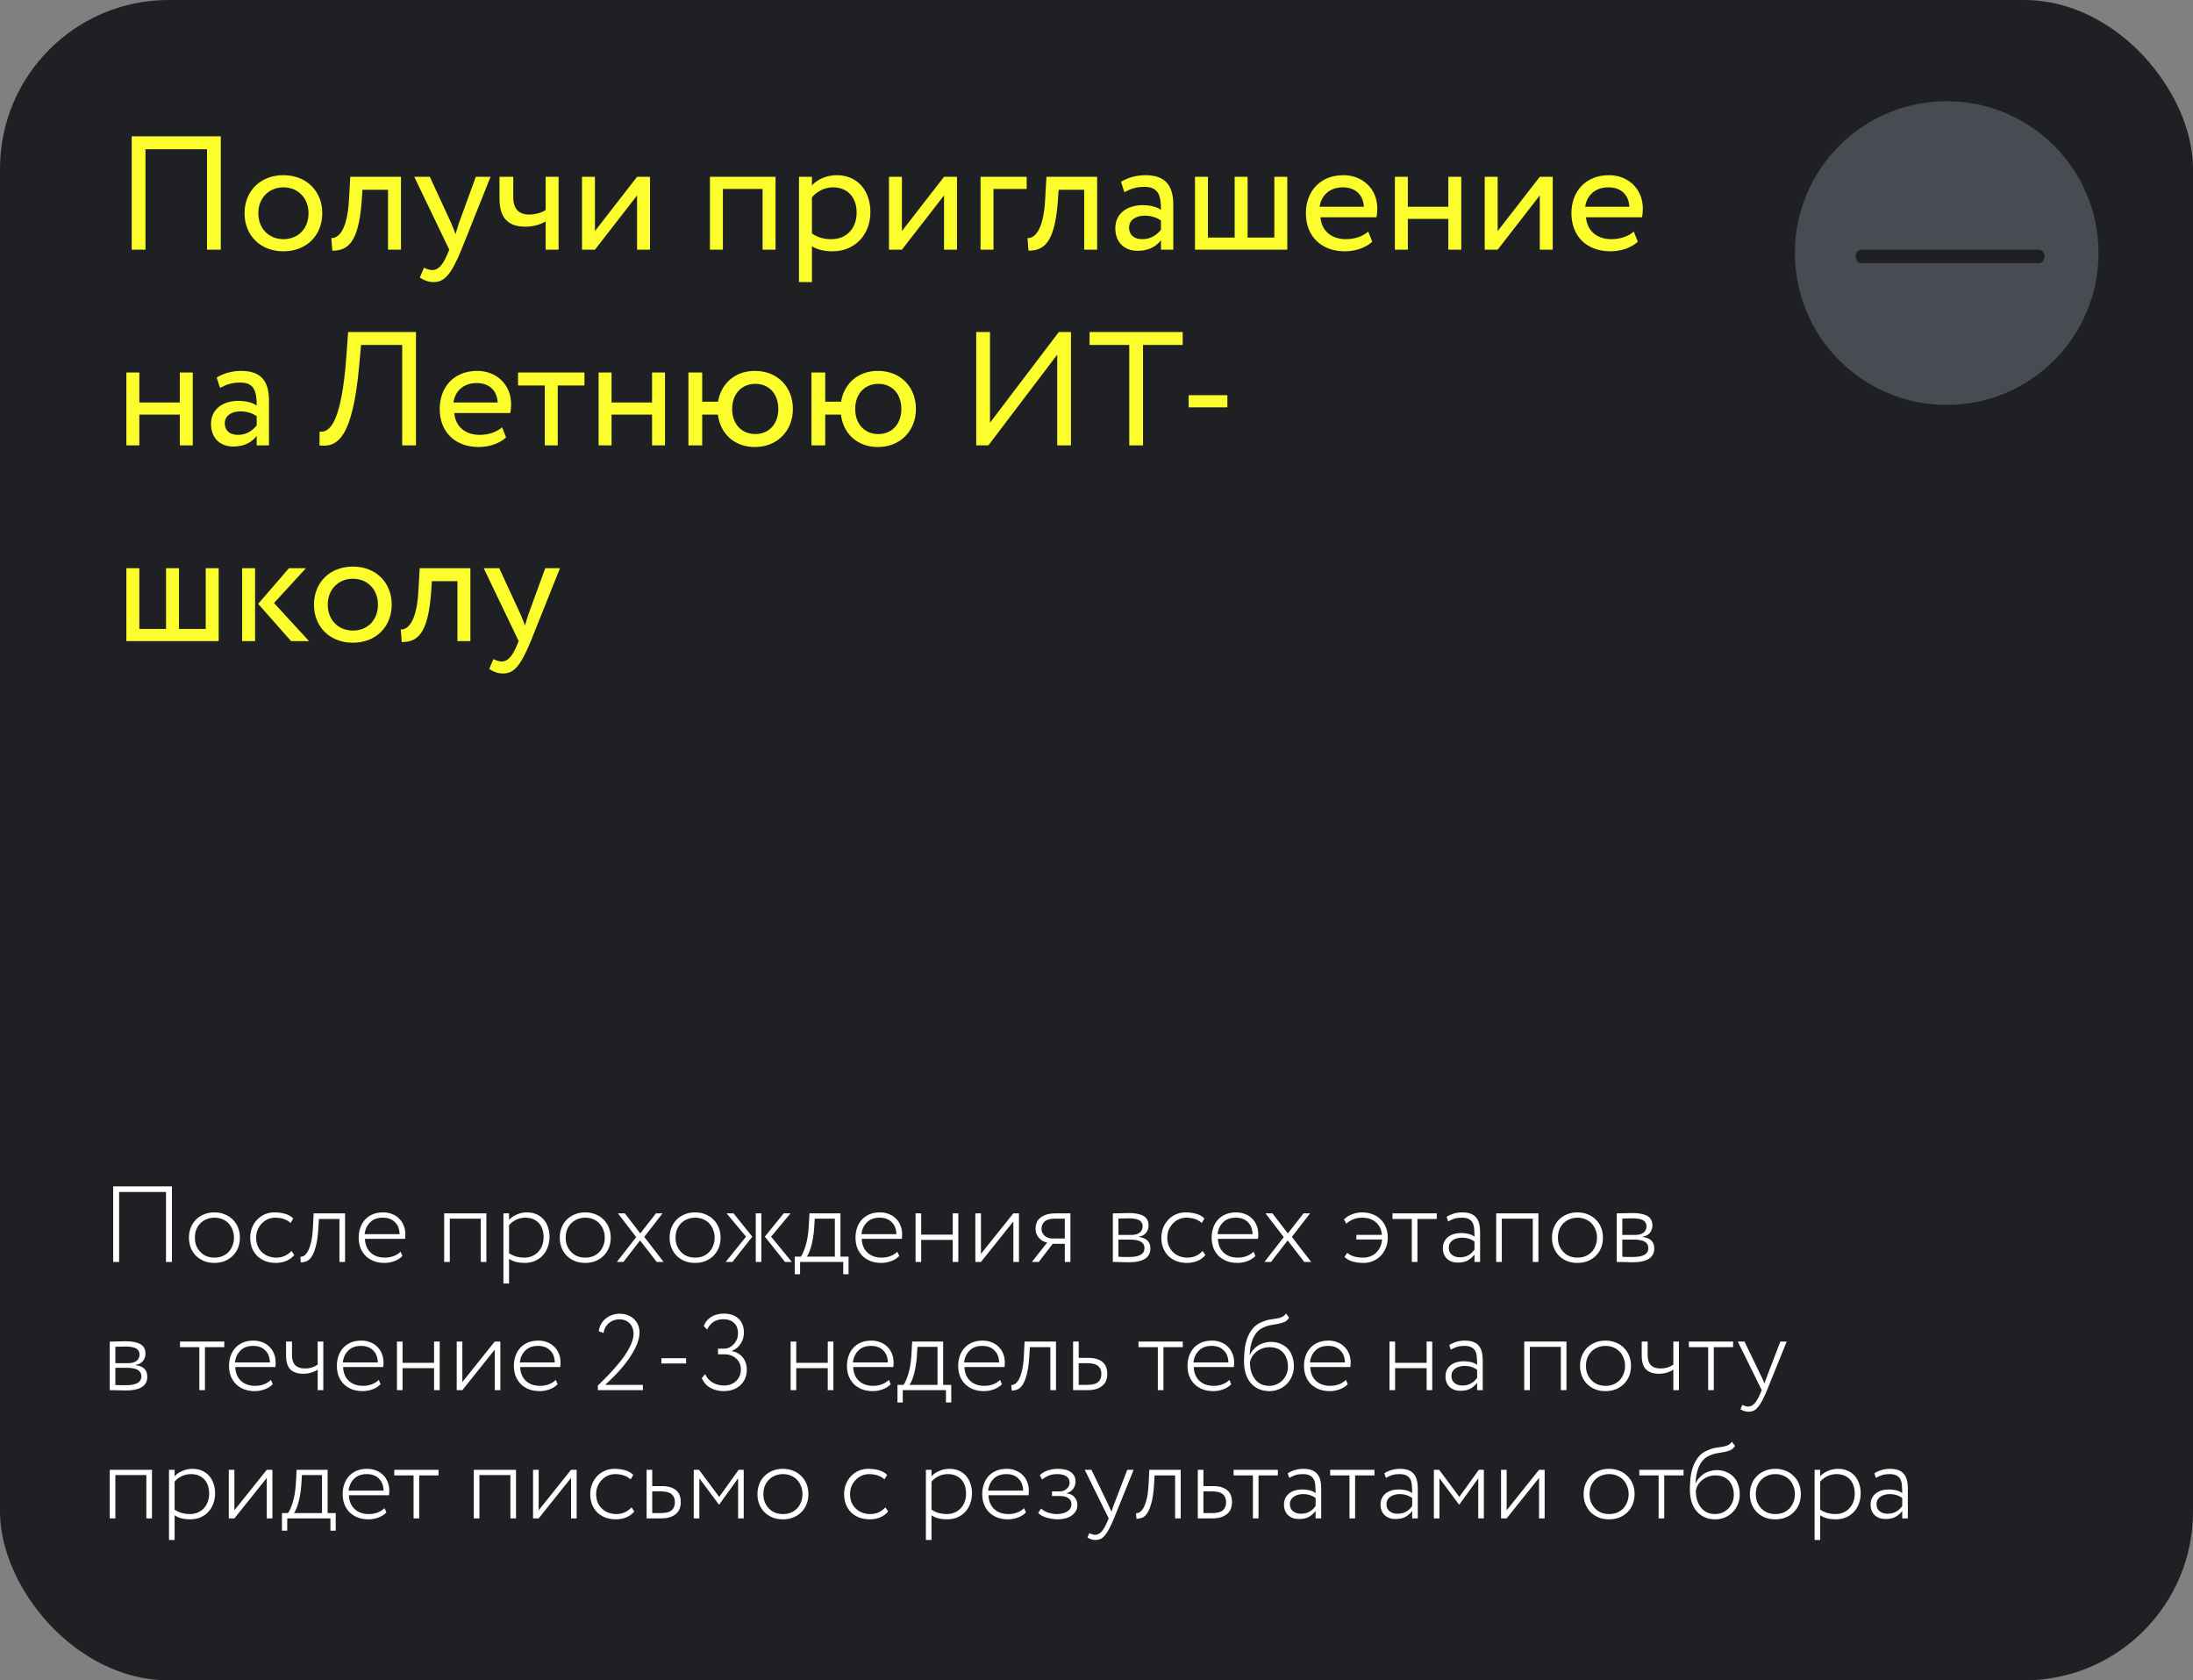 <?xml version="1.0" encoding="UTF-8"?> <svg xmlns="http://www.w3.org/2000/svg" width="325" height="249" viewBox="0 0 325 249" fill="none"><rect x="0" y="0" width="325" height="249" fill="#808080" stroke="none"/> <rect width="325" height="249" rx="25" fill="#1F2023"></rect> <circle cx="288.5" cy="37.5" r="22.5" fill="#494B52"></circle> <path fill-rule="evenodd" clip-rule="evenodd" d="M275 38C275 37.448 275.385 37 275.859 37H302.141C302.615 37 303 37.448 303 38C303 38.552 302.615 39 302.141 39H275.859C275.385 39 275 38.552 275 38Z" fill="#1F2023"></path> <path d="M30.68 37H32.72V20.2H19.52V37H21.56V22.12H30.68V37ZM36.242 31.6C36.242 34.84 38.546 37.24 42.002 37.24C45.458 37.24 47.762 34.84 47.762 31.6C47.762 28.36 45.458 25.96 42.002 25.96C38.546 25.96 36.242 28.36 36.242 31.6ZM38.282 31.6C38.282 29.32 39.89 27.76 42.002 27.76C44.162 27.76 45.722 29.344 45.722 31.6C45.722 33.904 44.162 35.44 42.002 35.44C39.842 35.44 38.282 33.856 38.282 31.6ZM57.503 37H59.423V26.2H51.911L51.719 29.56C51.455 34.552 49.919 35.344 49.103 35.272L49.247 37.144C51.479 37.144 53.111 36.088 53.591 29.944L53.711 28.12H57.503V37ZM72.7 26.2H70.516L68.02 33.04C67.828 33.616 67.66 34.168 67.516 34.696C67.3 34.144 67.108 33.616 66.868 33.064L63.7 26.2H61.396L66.58 37L66.34 37.576C65.62 39.304 64.948 40.024 64.036 40.024C63.604 40.024 63.196 39.832 62.836 39.664L62.212 41.128C62.788 41.512 63.436 41.8 64.252 41.8C65.788 41.8 66.796 40.864 68.38 37L72.7 26.2ZM82.785 26.2H80.865V31.12C80.385 31.456 79.473 31.792 78.393 31.792C76.929 31.792 76.065 30.976 76.065 29.248V26.2H74.025V29.464C74.025 32.248 75.273 33.592 77.865 33.592C79.065 33.592 80.145 33.256 80.865 32.8V37H82.785V26.2ZM88.171 37L94.411 28.96V37H96.331V26.2H94.411L88.171 34.24V26.2H86.251V37H88.171ZM113.012 37H114.932V26.2H105.212V37H107.132V28H113.012V37ZM118.408 41.8H120.328V36.496C121.096 37 122.224 37.24 123.376 37.24C126.76 37.24 128.992 34.72 128.992 31.432C128.992 28.24 127.072 25.96 124 25.96C122.512 25.96 121.072 26.608 120.328 27.472V26.2H118.408V41.8ZM123.448 27.76C125.68 27.76 126.952 29.32 126.952 31.504C126.952 33.784 125.512 35.44 123.208 35.44C122.176 35.44 121.288 35.248 120.328 34.6V29.248C121 28.408 122.176 27.76 123.448 27.76ZM133.664 37L139.904 28.96V37H141.824V26.2H139.904L133.664 34.24V26.2H131.744V37H133.664ZM145.314 37H147.234V28H152.154V26.2H145.314V37ZM160.675 37H162.595V26.2H155.083L154.891 29.56C154.627 34.552 153.091 35.344 152.275 35.272L152.419 37.144C154.651 37.144 156.283 36.088 156.763 29.944L156.883 28.12H160.675V37ZM166.632 28.48C167.496 28.024 168.288 27.688 169.608 27.688C171.744 27.688 172.056 29.08 172.056 31.096C171.336 30.568 170.208 30.4 169.368 30.4C167.04 30.4 165.288 31.624 165.288 33.832C165.288 35.92 166.632 37.168 168.6 37.168C170.376 37.168 171.408 36.424 172.056 35.608V37H173.88V30.376C173.88 27.568 172.8 25.96 169.728 25.96C168.384 25.96 167.088 26.344 166.128 26.944L166.632 28.48ZM169.272 35.44C168.024 35.44 167.328 34.768 167.328 33.736C167.328 32.488 168.48 31.96 169.632 31.96C170.568 31.96 171.384 32.2 172.056 32.68V34.048C171.504 34.696 170.688 35.44 169.272 35.44ZM177.095 37H190.775V26.2H188.855V35.2H184.895V26.2H182.975V35.2H179.015V26.2H177.095V37ZM202.771 34.312C202.075 34.96 200.851 35.44 199.459 35.44C197.347 35.44 195.859 34.24 195.691 32.2H203.995C204.067 31.864 204.115 31.432 204.115 30.904C204.115 27.928 201.883 25.96 199.099 25.96C195.547 25.96 193.531 28.456 193.531 31.6C193.531 35.008 195.811 37.24 199.315 37.24C200.755 37.24 202.315 36.784 203.371 35.824L202.771 34.312ZM199.003 27.76C200.875 27.76 202.027 28.864 202.123 30.64H195.571C195.787 28.984 197.035 27.76 199.003 27.76ZM214.64 37H216.56V26.2H214.64V30.64H208.64V26.2H206.72V37H208.64V32.44H214.64V37ZM221.953 37L228.193 28.96V37H230.113V26.2H228.193L221.953 34.24V26.2H220.033V37H221.953ZM242.123 34.312C241.427 34.96 240.203 35.44 238.811 35.44C236.699 35.44 235.211 34.24 235.043 32.2H243.347C243.419 31.864 243.467 31.432 243.467 30.904C243.467 27.928 241.235 25.96 238.451 25.96C234.899 25.96 232.883 28.456 232.883 31.6C232.883 35.008 235.163 37.24 238.667 37.24C240.107 37.24 241.667 36.784 242.723 35.824L242.123 34.312ZM238.355 27.76C240.227 27.76 241.379 28.864 241.475 30.64H234.923C235.139 28.984 236.387 27.76 238.355 27.76ZM26.648 66H28.568V55.2H26.648V59.64H20.648V55.2H18.728V66H20.648V61.44H26.648V66ZM32.617 57.48C33.48 57.024 34.273 56.688 35.593 56.688C37.728 56.688 38.041 58.08 38.041 60.096C37.321 59.568 36.193 59.4 35.352 59.4C33.025 59.4 31.273 60.624 31.273 62.832C31.273 64.92 32.617 66.168 34.584 66.168C36.361 66.168 37.392 65.424 38.041 64.608V66H39.864V59.376C39.864 56.568 38.785 54.96 35.712 54.96C34.368 54.96 33.072 55.344 32.112 55.944L32.617 57.48ZM35.257 64.44C34.008 64.44 33.312 63.768 33.312 62.736C33.312 61.488 34.465 60.96 35.617 60.96C36.553 60.96 37.368 61.2 38.041 61.68V63.048C37.489 63.696 36.672 64.44 35.257 64.44ZM59.606 66H61.646V49.2H51.59L51.35 52.56C50.582 63.48 48.566 64.08 47.366 63.96L47.342 66C49.982 66.336 52.238 64.968 53.222 54.288L53.51 51.12H59.606V66ZM74.404 63.312C73.708 63.96 72.484 64.44 71.092 64.44C68.98 64.44 67.492 63.24 67.324 61.2H75.628C75.7 60.864 75.748 60.432 75.748 59.904C75.748 56.928 73.516 54.96 70.732 54.96C67.18 54.96 65.164 57.456 65.164 60.6C65.164 64.008 67.444 66.24 70.948 66.24C72.388 66.24 73.948 65.784 75.004 64.824L74.404 63.312ZM70.636 56.76C72.508 56.76 73.66 57.864 73.756 59.64H67.204C67.42 57.984 68.668 56.76 70.636 56.76ZM76.774 57.12H80.734V66H82.654V57.12H86.614V55.2H76.774V57.12ZM96.632 66H98.552V55.2H96.632V59.64H90.632V55.2H88.712V66H90.632V61.44H96.632V66ZM102.025 66H104.065V61.44H106.393C106.729 64.248 108.817 66.24 111.865 66.24C115.201 66.24 117.505 63.84 117.505 60.6C117.505 57.36 115.249 54.96 111.865 54.96C108.913 54.96 106.849 56.856 106.417 59.52H104.065V55.2H102.025V66ZM108.505 60.6C108.505 58.368 109.921 56.88 111.937 56.88C114.001 56.88 115.345 58.392 115.345 60.6C115.345 62.856 113.929 64.32 111.937 64.32C109.945 64.32 108.505 62.88 108.505 60.6ZM120.259 66H122.299V61.44H124.627C124.963 64.248 127.051 66.24 130.099 66.24C133.435 66.24 135.739 63.84 135.739 60.6C135.739 57.36 133.483 54.96 130.099 54.96C127.147 54.96 125.083 56.856 124.651 59.52H122.299V55.2H120.259V66ZM126.739 60.6C126.739 58.368 128.155 56.88 130.171 56.88C132.235 56.88 133.579 58.392 133.579 60.6C133.579 62.856 132.163 64.32 130.171 64.32C128.179 64.32 126.739 62.88 126.739 60.6ZM146.476 66L156.676 52.56V66H158.716V49.2H156.916L146.716 62.64V49.2H144.676V66H146.476ZM161.474 51.12H167.354V66H169.394V51.12H175.274V49.2H161.474V51.12ZM176.159 60.36H181.895V58.56H176.159V60.36ZM18.728 95H32.408V84.2H30.488V93.2H26.528V84.2H24.608V93.2H20.648V84.2H18.728V95ZM45.34 84.2H42.82L38.26 89.48L43.132 95H45.796L40.612 89.36L45.34 84.2ZM35.884 95H37.804V84.2H35.884V95ZM46.531 89.6C46.531 92.84 48.835 95.24 52.291 95.24C55.747 95.24 58.051 92.84 58.051 89.6C58.051 86.36 55.747 83.96 52.291 83.96C48.835 83.96 46.531 86.36 46.531 89.6ZM48.571 89.6C48.571 87.32 50.179 85.76 52.291 85.76C54.451 85.76 56.011 87.344 56.011 89.6C56.011 91.904 54.451 93.44 52.291 93.44C50.131 93.44 48.571 91.856 48.571 89.6ZM67.792 95H69.712V84.2H62.2L62.008 87.56C61.744 92.552 60.208 93.344 59.392 93.272L59.536 95.144C61.768 95.144 63.4 94.088 63.88 87.944L64 86.12H67.792V95ZM82.989 84.2H80.805L78.309 91.04C78.117 91.616 77.949 92.168 77.805 92.696C77.589 92.144 77.397 91.616 77.157 91.064L73.989 84.2H71.685L76.869 95L76.629 95.576C75.909 97.304 75.237 98.024 74.325 98.024C73.893 98.024 73.485 97.832 73.125 97.664L72.501 99.128C73.077 99.512 73.725 99.8 74.541 99.8C76.077 99.8 77.085 98.864 78.669 95L82.989 84.2Z" fill="#FBFD2D"></path> <path d="M24.6 176.632H17.656V187H16.776V175.8H25.48V187H24.6V176.632ZM28.002 183.4C28.002 182.856 28.093 182.36 28.274 181.912C28.455 181.453 28.711 181.059 29.042 180.728C29.383 180.387 29.783 180.125 30.242 179.944C30.701 179.752 31.213 179.656 31.778 179.656C32.333 179.656 32.839 179.752 33.298 179.944C33.767 180.125 34.167 180.387 34.498 180.728C34.839 181.059 35.101 181.453 35.282 181.912C35.463 182.36 35.554 182.856 35.554 183.4C35.554 183.944 35.463 184.445 35.282 184.904C35.101 185.352 34.839 185.747 34.498 186.088C34.167 186.419 33.767 186.68 33.298 186.872C32.839 187.053 32.333 187.144 31.778 187.144C31.213 187.144 30.701 187.053 30.242 186.872C29.783 186.68 29.383 186.419 29.042 186.088C28.711 185.747 28.455 185.352 28.274 184.904C28.093 184.445 28.002 183.944 28.002 183.4ZM28.882 183.4C28.882 183.837 28.951 184.237 29.09 184.6C29.239 184.952 29.442 185.261 29.698 185.528C29.954 185.795 30.258 186.003 30.61 186.152C30.973 186.291 31.362 186.36 31.778 186.36C32.205 186.36 32.594 186.291 32.946 186.152C33.298 186.003 33.602 185.8 33.858 185.544C34.114 185.277 34.311 184.963 34.45 184.6C34.599 184.237 34.674 183.837 34.674 183.4C34.674 182.973 34.599 182.579 34.45 182.216C34.311 181.853 34.114 181.539 33.858 181.272C33.602 181.005 33.298 180.803 32.946 180.664C32.594 180.515 32.205 180.44 31.778 180.44C31.362 180.44 30.978 180.515 30.626 180.664C30.274 180.803 29.965 181.005 29.698 181.272C29.442 181.528 29.239 181.837 29.09 182.2C28.951 182.563 28.882 182.963 28.882 183.4ZM43.608 185.976C43.299 186.36 42.899 186.653 42.408 186.856C41.928 187.048 41.422 187.144 40.888 187.144C40.334 187.144 39.822 187.059 39.352 186.888C38.883 186.707 38.477 186.456 38.136 186.136C37.806 185.805 37.544 185.411 37.352 184.952C37.171 184.483 37.08 183.965 37.08 183.4C37.08 182.877 37.171 182.387 37.352 181.928C37.533 181.469 37.784 181.075 38.104 180.744C38.424 180.403 38.803 180.136 39.24 179.944C39.678 179.752 40.152 179.656 40.664 179.656C41.23 179.656 41.752 179.725 42.232 179.864C42.712 179.992 43.123 180.221 43.464 180.552L43.064 181.224C42.744 180.936 42.387 180.733 41.992 180.616C41.608 180.499 41.208 180.44 40.792 180.44C40.408 180.44 40.045 180.515 39.704 180.664C39.363 180.813 39.064 181.021 38.808 181.288C38.552 181.544 38.344 181.853 38.184 182.216C38.035 182.579 37.96 182.973 37.96 183.4C37.96 183.859 38.035 184.269 38.184 184.632C38.344 184.995 38.557 185.304 38.824 185.56C39.091 185.816 39.406 186.013 39.768 186.152C40.142 186.291 40.536 186.36 40.952 186.36C41.422 186.36 41.848 186.269 42.232 186.088C42.627 185.896 42.947 185.656 43.192 185.368L43.608 185.976ZM50.305 180.632H47.265L47.169 182.2C47.094 183.256 46.966 184.104 46.785 184.744C46.614 185.384 46.411 185.88 46.177 186.232C45.942 186.573 45.686 186.797 45.409 186.904C45.131 187.011 44.854 187.064 44.577 187.064L44.513 186.248C44.63 186.248 44.779 186.211 44.961 186.136C45.153 186.051 45.345 185.864 45.537 185.576C45.729 185.277 45.899 184.851 46.049 184.296C46.209 183.741 46.315 182.989 46.369 182.04L46.481 179.8H51.137V187H50.305V180.632ZM59.638 186.12C59.308 186.461 58.902 186.717 58.422 186.888C57.942 187.059 57.462 187.144 56.982 187.144C56.417 187.144 55.9 187.059 55.43 186.888C54.961 186.707 54.556 186.456 54.214 186.136C53.884 185.805 53.622 185.411 53.43 184.952C53.249 184.483 53.158 183.965 53.158 183.4C53.158 182.877 53.238 182.387 53.398 181.928C53.558 181.469 53.788 181.075 54.086 180.744C54.396 180.403 54.774 180.136 55.222 179.944C55.681 179.752 56.209 179.656 56.806 179.656C57.265 179.656 57.692 179.736 58.086 179.896C58.492 180.045 58.838 180.264 59.126 180.552C59.425 180.829 59.654 181.171 59.814 181.576C59.985 181.971 60.07 182.413 60.07 182.904C60.07 183.16 60.054 183.384 60.022 183.576H54.086C54.118 184.44 54.401 185.123 54.934 185.624C55.468 186.115 56.166 186.36 57.03 186.36C57.521 186.36 57.969 186.28 58.374 186.12C58.79 185.949 59.121 185.736 59.366 185.48L59.638 186.12ZM56.726 180.44C55.926 180.44 55.297 180.675 54.838 181.144C54.38 181.603 54.113 182.184 54.038 182.888H59.222C59.201 182.12 58.966 181.523 58.518 181.096C58.081 180.659 57.484 180.44 56.726 180.44ZM71.251 180.584H66.659V187H65.826V179.8H72.082V187H71.251V180.584ZM74.608 179.8H75.44V180.76C75.717 180.44 76.096 180.179 76.576 179.976C77.056 179.763 77.557 179.656 78.08 179.656C78.602 179.656 79.072 179.747 79.488 179.928C79.904 180.109 80.256 180.36 80.544 180.68C80.832 181 81.05 181.384 81.2 181.832C81.36 182.269 81.44 182.755 81.44 183.288C81.44 183.832 81.349 184.344 81.168 184.824C80.997 185.293 80.752 185.699 80.432 186.04C80.112 186.381 79.722 186.653 79.264 186.856C78.805 187.048 78.298 187.144 77.744 187.144C77.296 187.144 76.874 187.096 76.48 187C76.085 186.904 75.738 186.749 75.44 186.536V190.2H74.608V179.8ZM77.856 180.44C77.344 180.44 76.869 180.552 76.432 180.776C76.005 181 75.674 181.261 75.44 181.56V185.704C75.813 185.949 76.181 186.12 76.544 186.216C76.917 186.312 77.296 186.36 77.68 186.36C78.117 186.36 78.512 186.285 78.864 186.136C79.216 185.987 79.514 185.779 79.76 185.512C80.016 185.245 80.213 184.925 80.352 184.552C80.49 184.179 80.56 183.773 80.56 183.336C80.56 182.909 80.501 182.52 80.384 182.168C80.266 181.805 80.09 181.496 79.856 181.24C79.621 180.984 79.333 180.787 78.992 180.648C78.661 180.509 78.282 180.44 77.856 180.44ZM82.955 183.4C82.955 182.856 83.046 182.36 83.227 181.912C83.409 181.453 83.665 181.059 83.995 180.728C84.337 180.387 84.737 180.125 85.195 179.944C85.654 179.752 86.166 179.656 86.731 179.656C87.286 179.656 87.793 179.752 88.251 179.944C88.721 180.125 89.121 180.387 89.451 180.728C89.793 181.059 90.054 181.453 90.235 181.912C90.416 182.36 90.507 182.856 90.507 183.4C90.507 183.944 90.416 184.445 90.235 184.904C90.054 185.352 89.793 185.747 89.451 186.088C89.121 186.419 88.721 186.68 88.251 186.872C87.793 187.053 87.286 187.144 86.731 187.144C86.166 187.144 85.654 187.053 85.195 186.872C84.737 186.68 84.337 186.419 83.995 186.088C83.665 185.747 83.409 185.352 83.227 184.904C83.046 184.445 82.955 183.944 82.955 183.4ZM83.835 183.4C83.835 183.837 83.904 184.237 84.043 184.6C84.192 184.952 84.395 185.261 84.651 185.528C84.907 185.795 85.211 186.003 85.563 186.152C85.926 186.291 86.315 186.36 86.731 186.36C87.158 186.36 87.547 186.291 87.899 186.152C88.251 186.003 88.555 185.8 88.811 185.544C89.067 185.277 89.264 184.963 89.403 184.6C89.552 184.237 89.627 183.837 89.627 183.4C89.627 182.973 89.552 182.579 89.403 182.216C89.264 181.853 89.067 181.539 88.811 181.272C88.555 181.005 88.251 180.803 87.899 180.664C87.547 180.515 87.158 180.44 86.731 180.44C86.315 180.44 85.931 180.515 85.579 180.664C85.227 180.803 84.918 181.005 84.651 181.272C84.395 181.528 84.192 181.837 84.043 182.2C83.904 182.563 83.835 182.963 83.835 183.4ZM95.482 183.288L98.346 187H97.322L94.858 183.816L92.394 187H91.418L94.282 183.32L91.578 179.8H92.602L94.89 182.776L97.21 179.8H98.186L95.482 183.288ZM99.236 183.4C99.236 182.856 99.327 182.36 99.508 181.912C99.69 181.453 99.946 181.059 100.276 180.728C100.618 180.387 101.018 180.125 101.476 179.944C101.935 179.752 102.447 179.656 103.012 179.656C103.567 179.656 104.074 179.752 104.532 179.944C105.002 180.125 105.402 180.387 105.732 180.728C106.074 181.059 106.335 181.453 106.516 181.912C106.698 182.36 106.788 182.856 106.788 183.4C106.788 183.944 106.698 184.445 106.516 184.904C106.335 185.352 106.074 185.747 105.732 186.088C105.402 186.419 105.002 186.68 104.532 186.872C104.074 187.053 103.567 187.144 103.012 187.144C102.447 187.144 101.935 187.053 101.476 186.872C101.018 186.68 100.618 186.419 100.276 186.088C99.946 185.747 99.69 185.352 99.508 184.904C99.327 184.445 99.236 183.944 99.236 183.4ZM100.116 183.4C100.116 183.837 100.186 184.237 100.324 184.6C100.474 184.952 100.676 185.261 100.932 185.528C101.188 185.795 101.492 186.003 101.844 186.152C102.207 186.291 102.596 186.36 103.012 186.36C103.439 186.36 103.828 186.291 104.18 186.152C104.532 186.003 104.836 185.8 105.092 185.544C105.348 185.277 105.546 184.963 105.684 184.6C105.834 184.237 105.908 183.837 105.908 183.4C105.908 182.973 105.834 182.579 105.684 182.216C105.546 181.853 105.348 181.539 105.092 181.272C104.836 181.005 104.532 180.803 104.18 180.664C103.828 180.515 103.439 180.44 103.012 180.44C102.596 180.44 102.212 180.515 101.86 180.664C101.508 180.803 101.199 181.005 100.932 181.272C100.676 181.528 100.474 181.837 100.324 182.2C100.186 182.563 100.116 182.963 100.116 183.4ZM114.275 183.256L117.347 187H116.339L113.347 183.256L116.147 179.8H117.155L114.275 183.256ZM112.003 179.8H112.835V187H112.003V179.8ZM107.683 179.8H108.707L111.491 183.256L108.547 187H107.539L110.563 183.256L107.683 179.8ZM117.785 186.216H118.681C118.905 185.928 119.134 185.411 119.369 184.664C119.614 183.917 119.774 182.973 119.849 181.832L119.961 179.8H124.553V186.216H125.753V188.824H124.969V187H118.569V188.824H117.785V186.216ZM120.649 182.152C120.606 182.675 120.542 183.16 120.457 183.608C120.382 184.045 120.292 184.44 120.185 184.792C120.078 185.144 119.972 185.443 119.865 185.688C119.758 185.923 119.657 186.099 119.561 186.216H123.721V180.584H120.745L120.649 182.152ZM133.263 186.12C132.933 186.461 132.527 186.717 132.047 186.888C131.567 187.059 131.087 187.144 130.607 187.144C130.042 187.144 129.525 187.059 129.055 186.888C128.586 186.707 128.181 186.456 127.839 186.136C127.509 185.805 127.247 185.411 127.055 184.952C126.874 184.483 126.783 183.965 126.783 183.4C126.783 182.877 126.863 182.387 127.023 181.928C127.183 181.469 127.413 181.075 127.711 180.744C128.021 180.403 128.399 180.136 128.847 179.944C129.306 179.752 129.834 179.656 130.431 179.656C130.89 179.656 131.317 179.736 131.711 179.896C132.117 180.045 132.463 180.264 132.751 180.552C133.05 180.829 133.279 181.171 133.439 181.576C133.61 181.971 133.695 182.413 133.695 182.904C133.695 183.16 133.679 183.384 133.647 183.576H127.711C127.743 184.44 128.026 185.123 128.559 185.624C129.093 186.115 129.791 186.36 130.655 186.36C131.146 186.36 131.594 186.28 131.999 186.12C132.415 185.949 132.746 185.736 132.991 185.48L133.263 186.12ZM130.351 180.44C129.551 180.44 128.922 180.675 128.463 181.144C128.005 181.603 127.738 182.184 127.663 182.888H132.847C132.826 182.12 132.591 181.523 132.143 181.096C131.706 180.659 131.109 180.44 130.351 180.44ZM141.19 183.736H136.518V187H135.686V179.8H136.518V182.952H141.19V179.8H142.022V187H141.19V183.736ZM144.545 187V179.8H145.377V185.8L150.177 179.8H151.009V187H150.177V181L145.377 187H144.545ZM158.634 179.8V187H157.802V184.312H156.01L153.946 187H152.922L155.194 184.12C154.98 184.088 154.767 184.019 154.554 183.912C154.351 183.795 154.17 183.651 154.01 183.48C153.85 183.309 153.716 183.107 153.61 182.872C153.514 182.627 153.466 182.36 153.466 182.072C153.466 181.773 153.514 181.491 153.61 181.224C153.716 180.947 153.887 180.707 154.122 180.504C154.356 180.291 154.666 180.12 155.05 179.992C155.444 179.864 155.924 179.8 156.49 179.8H158.634ZM154.346 182.088C154.346 182.312 154.394 182.515 154.49 182.696C154.586 182.877 154.708 183.032 154.858 183.16C155.018 183.277 155.188 183.368 155.37 183.432C155.551 183.496 155.727 183.528 155.898 183.528H157.802V180.584H156.346C155.62 180.584 155.103 180.733 154.794 181.032C154.495 181.32 154.346 181.672 154.346 182.088ZM164.92 179.8C165.23 179.8 165.571 179.795 165.944 179.784C166.318 179.763 166.75 179.752 167.24 179.752C168.222 179.752 168.963 179.896 169.464 180.184C169.966 180.472 170.216 180.947 170.216 181.608C170.216 182.003 170.094 182.36 169.848 182.68C169.603 182.989 169.24 183.181 168.76 183.256V183.288C169.379 183.384 169.822 183.576 170.088 183.864C170.355 184.152 170.488 184.536 170.488 185.016C170.488 185.677 170.222 186.184 169.688 186.536C169.155 186.877 168.35 187.048 167.272 187.048C166.824 187.048 166.403 187.037 166.008 187.016C165.614 187.005 165.251 187 164.92 187V179.8ZM165.752 183.688V186.232C165.987 186.243 166.232 186.253 166.488 186.264C166.744 186.264 167.038 186.264 167.368 186.264C168.104 186.264 168.659 186.157 169.032 185.944C169.416 185.731 169.608 185.395 169.608 184.936C169.608 184.104 168.899 183.688 167.48 183.688H165.752ZM167.336 180.536C166.995 180.536 166.696 180.541 166.44 180.552C166.184 180.552 165.955 180.557 165.752 180.568V183H167.656C168.179 183 168.59 182.888 168.888 182.664C169.187 182.429 169.336 182.12 169.336 181.736C169.336 181.501 169.283 181.304 169.176 181.144C169.07 180.984 168.926 180.861 168.744 180.776C168.563 180.691 168.35 180.632 168.104 180.6C167.859 180.557 167.603 180.536 167.336 180.536ZM178.639 185.976C178.33 186.36 177.93 186.653 177.439 186.856C176.959 187.048 176.453 187.144 175.919 187.144C175.365 187.144 174.853 187.059 174.383 186.888C173.914 186.707 173.509 186.456 173.167 186.136C172.837 185.805 172.575 185.411 172.383 184.952C172.202 184.483 172.111 183.965 172.111 183.4C172.111 182.877 172.202 182.387 172.383 181.928C172.565 181.469 172.815 181.075 173.135 180.744C173.455 180.403 173.834 180.136 174.271 179.944C174.709 179.752 175.183 179.656 175.695 179.656C176.261 179.656 176.783 179.725 177.263 179.864C177.743 179.992 178.154 180.221 178.495 180.552L178.095 181.224C177.775 180.936 177.418 180.733 177.023 180.616C176.639 180.499 176.239 180.44 175.823 180.44C175.439 180.44 175.077 180.515 174.735 180.664C174.394 180.813 174.095 181.021 173.839 181.288C173.583 181.544 173.375 181.853 173.215 182.216C173.066 182.579 172.991 182.973 172.991 183.4C172.991 183.859 173.066 184.269 173.215 184.632C173.375 184.995 173.589 185.304 173.855 185.56C174.122 185.816 174.437 186.013 174.799 186.152C175.173 186.291 175.567 186.36 175.983 186.36C176.453 186.36 176.879 186.269 177.263 186.088C177.658 185.896 177.978 185.656 178.223 185.368L178.639 185.976ZM186.045 186.12C185.714 186.461 185.309 186.717 184.829 186.888C184.349 187.059 183.869 187.144 183.389 187.144C182.823 187.144 182.306 187.059 181.837 186.888C181.367 186.707 180.962 186.456 180.621 186.136C180.29 185.805 180.029 185.411 179.837 184.952C179.655 184.483 179.565 183.965 179.565 183.4C179.565 182.877 179.645 182.387 179.805 181.928C179.965 181.469 180.194 181.075 180.493 180.744C180.802 180.403 181.181 180.136 181.629 179.944C182.087 179.752 182.615 179.656 183.213 179.656C183.671 179.656 184.098 179.736 184.493 179.896C184.898 180.045 185.245 180.264 185.533 180.552C185.831 180.829 186.061 181.171 186.221 181.576C186.391 181.971 186.477 182.413 186.477 182.904C186.477 183.16 186.461 183.384 186.429 183.576H180.493C180.525 184.44 180.807 185.123 181.341 185.624C181.874 186.115 182.573 186.36 183.437 186.36C183.927 186.36 184.375 186.28 184.781 186.12C185.197 185.949 185.527 185.736 185.773 185.48L186.045 186.12ZM183.133 180.44C182.333 180.44 181.703 180.675 181.245 181.144C180.786 181.603 180.519 182.184 180.445 182.888H185.629C185.607 182.12 185.373 181.523 184.925 181.096C184.487 180.659 183.89 180.44 183.133 180.44ZM191.451 183.288L194.315 187H193.291L190.827 183.816L188.363 187H187.387L190.251 183.32L187.547 179.8H188.571L190.859 182.776L193.179 179.8H194.155L191.451 183.288ZM201.01 182.984H204.802C204.717 182.152 204.407 181.523 203.874 181.096C203.341 180.659 202.674 180.44 201.874 180.44C201.394 180.44 200.951 180.52 200.546 180.68C200.151 180.84 199.815 181.059 199.538 181.336L199.17 180.712C199.49 180.371 199.901 180.109 200.402 179.928C200.903 179.747 201.389 179.656 201.858 179.656C202.413 179.656 202.925 179.747 203.394 179.928C203.863 180.099 204.263 180.349 204.594 180.68C204.935 181 205.197 181.389 205.378 181.848C205.57 182.307 205.666 182.824 205.666 183.4C205.666 183.923 205.575 184.413 205.394 184.872C205.213 185.331 204.962 185.731 204.642 186.072C204.322 186.403 203.943 186.664 203.506 186.856C203.069 187.048 202.594 187.144 202.082 187.144C201.517 187.144 200.989 187.08 200.498 186.952C200.007 186.813 199.591 186.584 199.25 186.264L199.65 185.64C199.938 185.896 200.29 186.083 200.706 186.2C201.133 186.307 201.57 186.36 202.018 186.36C202.402 186.36 202.759 186.296 203.09 186.168C203.421 186.04 203.709 185.859 203.954 185.624C204.199 185.389 204.397 185.107 204.546 184.776C204.695 184.445 204.786 184.077 204.818 183.672H201.01V182.984ZM206.364 179.8H212.924V180.632H210.06V187H209.228V180.632H206.364V179.8ZM214.389 180.312C214.73 180.099 215.088 179.939 215.461 179.832C215.845 179.715 216.25 179.656 216.677 179.656C217.178 179.656 217.6 179.72 217.941 179.848C218.282 179.976 218.554 180.163 218.757 180.408C218.97 180.653 219.12 180.957 219.205 181.32C219.301 181.672 219.349 182.077 219.349 182.536V187H218.517V185.896C218.293 186.205 217.989 186.483 217.605 186.728C217.221 186.973 216.704 187.096 216.053 187.096C215.381 187.096 214.842 186.904 214.437 186.52C214.032 186.136 213.829 185.613 213.829 184.952C213.829 184.589 213.898 184.269 214.037 183.992C214.176 183.715 214.368 183.48 214.613 183.288C214.858 183.096 215.146 182.952 215.477 182.856C215.818 182.76 216.181 182.712 216.565 182.712C216.853 182.712 217.178 182.749 217.541 182.824C217.904 182.899 218.229 183.043 218.517 183.256C218.517 182.829 218.501 182.445 218.469 182.104C218.448 181.752 218.373 181.453 218.245 181.208C218.117 180.963 217.925 180.776 217.669 180.648C217.424 180.509 217.077 180.44 216.629 180.44C216.202 180.44 215.84 180.488 215.541 180.584C215.242 180.68 214.933 180.819 214.613 181L214.389 180.312ZM216.309 186.312C216.608 186.312 216.874 186.28 217.109 186.216C217.344 186.141 217.546 186.051 217.717 185.944C217.898 185.837 218.053 185.715 218.181 185.576C218.309 185.437 218.421 185.304 218.517 185.176V183.976C217.984 183.592 217.36 183.4 216.645 183.4C216.41 183.4 216.176 183.432 215.941 183.496C215.717 183.549 215.509 183.64 215.317 183.768C215.136 183.885 214.986 184.04 214.869 184.232C214.762 184.413 214.709 184.637 214.709 184.904C214.709 185.352 214.864 185.699 215.173 185.944C215.482 186.189 215.861 186.312 216.309 186.312ZM227.157 180.584H222.565V187H221.733V179.8H227.989V187H227.157V180.584ZM230.002 183.4C230.002 182.856 230.093 182.36 230.274 181.912C230.455 181.453 230.711 181.059 231.042 180.728C231.383 180.387 231.783 180.125 232.242 179.944C232.701 179.752 233.213 179.656 233.778 179.656C234.333 179.656 234.839 179.752 235.298 179.944C235.767 180.125 236.167 180.387 236.498 180.728C236.839 181.059 237.101 181.453 237.282 181.912C237.463 182.36 237.554 182.856 237.554 183.4C237.554 183.944 237.463 184.445 237.282 184.904C237.101 185.352 236.839 185.747 236.498 186.088C236.167 186.419 235.767 186.68 235.298 186.872C234.839 187.053 234.333 187.144 233.778 187.144C233.213 187.144 232.701 187.053 232.242 186.872C231.783 186.68 231.383 186.419 231.042 186.088C230.711 185.747 230.455 185.352 230.274 184.904C230.093 184.445 230.002 183.944 230.002 183.4ZM230.882 183.4C230.882 183.837 230.951 184.237 231.09 184.6C231.239 184.952 231.442 185.261 231.698 185.528C231.954 185.795 232.258 186.003 232.61 186.152C232.973 186.291 233.362 186.36 233.778 186.36C234.205 186.36 234.594 186.291 234.946 186.152C235.298 186.003 235.602 185.8 235.858 185.544C236.114 185.277 236.311 184.963 236.45 184.6C236.599 184.237 236.674 183.837 236.674 183.4C236.674 182.973 236.599 182.579 236.45 182.216C236.311 181.853 236.114 181.539 235.858 181.272C235.602 181.005 235.298 180.803 234.946 180.664C234.594 180.515 234.205 180.44 233.778 180.44C233.362 180.44 232.978 180.515 232.626 180.664C232.274 180.803 231.965 181.005 231.698 181.272C231.442 181.528 231.239 181.837 231.09 182.2C230.951 182.563 230.882 182.963 230.882 183.4ZM239.592 179.8C239.901 179.8 240.243 179.795 240.616 179.784C240.989 179.763 241.421 179.752 241.912 179.752C242.893 179.752 243.635 179.896 244.136 180.184C244.637 180.472 244.888 180.947 244.888 181.608C244.888 182.003 244.765 182.36 244.52 182.68C244.275 182.989 243.912 183.181 243.432 183.256V183.288C244.051 183.384 244.493 183.576 244.76 183.864C245.027 184.152 245.16 184.536 245.16 185.016C245.16 185.677 244.893 186.184 244.36 186.536C243.827 186.877 243.021 187.048 241.944 187.048C241.496 187.048 241.075 187.037 240.68 187.016C240.285 187.005 239.923 187 239.592 187V179.8ZM240.424 183.688V186.232C240.659 186.243 240.904 186.253 241.16 186.264C241.416 186.264 241.709 186.264 242.04 186.264C242.776 186.264 243.331 186.157 243.704 185.944C244.088 185.731 244.28 185.395 244.28 184.936C244.28 184.104 243.571 183.688 242.152 183.688H240.424ZM242.008 180.536C241.667 180.536 241.368 180.541 241.112 180.552C240.856 180.552 240.627 180.557 240.424 180.568V183H242.328C242.851 183 243.261 182.888 243.56 182.664C243.859 182.429 244.008 182.12 244.008 181.736C244.008 181.501 243.955 181.304 243.848 181.144C243.741 180.984 243.597 180.861 243.416 180.776C243.235 180.691 243.021 180.632 242.776 180.6C242.531 180.557 242.275 180.536 242.008 180.536ZM16.264 198.8C16.573 198.8 16.915 198.795 17.288 198.784C17.661 198.763 18.093 198.752 18.584 198.752C19.565 198.752 20.307 198.896 20.808 199.184C21.309 199.472 21.56 199.947 21.56 200.608C21.56 201.003 21.437 201.36 21.192 201.68C20.947 201.989 20.584 202.181 20.104 202.256V202.288C20.723 202.384 21.165 202.576 21.432 202.864C21.699 203.152 21.832 203.536 21.832 204.016C21.832 204.677 21.565 205.184 21.032 205.536C20.499 205.877 19.693 206.048 18.616 206.048C18.168 206.048 17.747 206.037 17.352 206.016C16.957 206.005 16.595 206 16.264 206V198.8ZM17.096 202.688V205.232C17.331 205.243 17.576 205.253 17.832 205.264C18.088 205.264 18.381 205.264 18.712 205.264C19.448 205.264 20.003 205.157 20.376 204.944C20.76 204.731 20.952 204.395 20.952 203.936C20.952 203.104 20.243 202.688 18.824 202.688H17.096ZM18.68 199.536C18.339 199.536 18.04 199.541 17.784 199.552C17.528 199.552 17.299 199.557 17.096 199.568V202H19C19.523 202 19.933 201.888 20.232 201.664C20.531 201.429 20.68 201.12 20.68 200.736C20.68 200.501 20.627 200.304 20.52 200.144C20.413 199.984 20.269 199.861 20.088 199.776C19.907 199.691 19.693 199.632 19.448 199.6C19.203 199.557 18.947 199.536 18.68 199.536ZM26.677 198.8H33.237V199.632H30.373V206H29.541V199.632H26.677V198.8ZM40.419 205.12C40.089 205.461 39.684 205.717 39.203 205.888C38.724 206.059 38.243 206.144 37.764 206.144C37.198 206.144 36.681 206.059 36.212 205.888C35.742 205.707 35.337 205.456 34.995 205.136C34.665 204.805 34.404 204.411 34.212 203.952C34.03 203.483 33.94 202.965 33.94 202.4C33.94 201.877 34.02 201.387 34.179 200.928C34.34 200.469 34.569 200.075 34.867 199.744C35.177 199.403 35.556 199.136 36.004 198.944C36.462 198.752 36.99 198.656 37.587 198.656C38.046 198.656 38.473 198.736 38.867 198.896C39.273 199.045 39.62 199.264 39.907 199.552C40.206 199.829 40.435 200.171 40.596 200.576C40.766 200.971 40.852 201.413 40.852 201.904C40.852 202.16 40.836 202.384 40.803 202.576H34.867C34.9 203.44 35.182 204.123 35.715 204.624C36.249 205.115 36.947 205.36 37.812 205.36C38.302 205.36 38.75 205.28 39.156 205.12C39.572 204.949 39.902 204.736 40.148 204.48L40.419 205.12ZM37.508 199.44C36.708 199.44 36.078 199.675 35.62 200.144C35.161 200.603 34.894 201.184 34.819 201.888H40.004C39.982 201.12 39.748 200.523 39.3 200.096C38.862 199.659 38.265 199.44 37.508 199.44ZM47.914 206H47.082V202.96C46.837 203.131 46.528 203.275 46.154 203.392C45.781 203.509 45.37 203.568 44.922 203.568C44.101 203.568 43.471 203.355 43.034 202.928C42.608 202.501 42.394 201.813 42.394 200.864V198.8H43.274V200.8C43.274 201.472 43.434 201.973 43.754 202.304C44.085 202.624 44.549 202.784 45.146 202.784C45.594 202.784 45.983 202.725 46.314 202.608C46.645 202.48 46.901 202.347 47.082 202.208V198.8H47.914V206ZM56.404 205.12C56.073 205.461 55.668 205.717 55.188 205.888C54.708 206.059 54.228 206.144 53.748 206.144C53.182 206.144 52.665 206.059 52.196 205.888C51.727 205.707 51.321 205.456 50.98 205.136C50.649 204.805 50.388 204.411 50.196 203.952C50.014 203.483 49.924 202.965 49.924 202.4C49.924 201.877 50.004 201.387 50.164 200.928C50.324 200.469 50.553 200.075 50.852 199.744C51.161 199.403 51.54 199.136 51.988 198.944C52.447 198.752 52.974 198.656 53.572 198.656C54.031 198.656 54.457 198.736 54.852 198.896C55.257 199.045 55.604 199.264 55.892 199.552C56.191 199.829 56.42 200.171 56.58 200.576C56.751 200.971 56.836 201.413 56.836 201.904C56.836 202.16 56.82 202.384 56.788 202.576H50.852C50.884 203.44 51.166 204.123 51.7 204.624C52.233 205.115 52.932 205.36 53.796 205.36C54.286 205.36 54.734 205.28 55.14 205.12C55.556 204.949 55.886 204.736 56.132 204.48L56.404 205.12ZM53.492 199.44C52.692 199.44 52.062 199.675 51.604 200.144C51.145 200.603 50.879 201.184 50.804 201.888H55.988C55.967 201.12 55.732 200.523 55.284 200.096C54.846 199.659 54.249 199.44 53.492 199.44ZM64.331 202.736H59.658V206H58.827V198.8H59.658V201.952H64.331V198.8H65.162V206H64.331V202.736ZM67.686 206V198.8H68.518V204.8L73.318 198.8H74.15V206H73.318V200L68.518 206H67.686ZM82.638 205.12C82.308 205.461 81.902 205.717 81.422 205.888C80.942 206.059 80.462 206.144 79.982 206.144C79.417 206.144 78.9 206.059 78.43 205.888C77.961 205.707 77.556 205.456 77.214 205.136C76.884 204.805 76.622 204.411 76.43 203.952C76.249 203.483 76.158 202.965 76.158 202.4C76.158 201.877 76.238 201.387 76.398 200.928C76.558 200.469 76.788 200.075 77.086 199.744C77.396 199.403 77.774 199.136 78.222 198.944C78.681 198.752 79.209 198.656 79.806 198.656C80.265 198.656 80.692 198.736 81.086 198.896C81.492 199.045 81.838 199.264 82.126 199.552C82.425 199.829 82.654 200.171 82.814 200.576C82.985 200.971 83.07 201.413 83.07 201.904C83.07 202.16 83.054 202.384 83.022 202.576H77.086C77.118 203.44 77.401 204.123 77.934 204.624C78.468 205.115 79.166 205.36 80.03 205.36C80.521 205.36 80.969 205.28 81.374 205.12C81.79 204.949 82.121 204.736 82.366 204.48L82.638 205.12ZM79.726 199.44C78.926 199.44 78.297 199.675 77.838 200.144C77.38 200.603 77.113 201.184 77.038 201.888H82.222C82.201 201.12 81.966 200.523 81.518 200.096C81.081 199.659 80.484 199.44 79.726 199.44ZM88.603 205.312C88.912 205.013 89.253 204.677 89.626 204.304C90.01 203.92 90.394 203.515 90.778 203.088C91.173 202.651 91.557 202.203 91.93 201.744C92.304 201.275 92.635 200.805 92.922 200.336C93.221 199.856 93.456 199.387 93.626 198.928C93.808 198.459 93.898 198.011 93.898 197.584C93.898 197.317 93.85 197.061 93.754 196.816C93.669 196.56 93.536 196.336 93.355 196.144C93.184 195.952 92.965 195.797 92.698 195.68C92.432 195.563 92.117 195.504 91.754 195.504C91.509 195.504 91.258 195.547 91.002 195.632C90.757 195.707 90.528 195.829 90.314 196C90.101 196.16 89.915 196.368 89.754 196.624C89.605 196.88 89.504 197.184 89.451 197.536L88.731 197.264C88.794 196.837 88.922 196.464 89.115 196.144C89.306 195.824 89.541 195.557 89.819 195.344C90.106 195.12 90.421 194.955 90.763 194.848C91.104 194.731 91.451 194.672 91.802 194.672C92.314 194.672 92.757 194.757 93.13 194.928C93.514 195.088 93.824 195.301 94.058 195.568C94.304 195.824 94.485 196.117 94.603 196.448C94.72 196.768 94.778 197.093 94.778 197.424C94.778 197.947 94.672 198.48 94.459 199.024C94.256 199.568 93.989 200.107 93.659 200.64C93.338 201.173 92.981 201.685 92.587 202.176C92.192 202.667 91.802 203.115 91.418 203.52C91.045 203.915 90.698 204.261 90.379 204.56C90.069 204.859 89.84 205.077 89.691 205.216H95.275V206H88.603V205.312ZM98.016 201.264H101.68V202.048H98.016V201.264ZM107.271 206.144C106.556 206.144 105.906 205.989 105.319 205.68C104.732 205.371 104.295 204.88 104.007 204.208L104.503 203.632C104.642 203.931 104.812 204.187 105.015 204.4C105.228 204.613 105.458 204.789 105.703 204.928C105.948 205.056 106.204 205.152 106.471 205.216C106.738 205.28 107.004 205.312 107.271 205.312C107.666 205.312 108.018 205.253 108.327 205.136C108.636 205.008 108.898 204.837 109.111 204.624C109.335 204.411 109.506 204.16 109.623 203.872C109.74 203.573 109.799 203.253 109.799 202.912C109.799 202.581 109.735 202.283 109.607 202.016C109.49 201.739 109.319 201.504 109.095 201.312C108.882 201.109 108.626 200.955 108.327 200.848C108.039 200.741 107.719 200.688 107.367 200.688H106.407V199.856H107.271C107.538 199.856 107.794 199.803 108.039 199.696C108.295 199.579 108.519 199.419 108.711 199.216C108.914 199.013 109.074 198.773 109.191 198.496C109.308 198.219 109.367 197.915 109.367 197.584C109.367 196.901 109.17 196.384 108.775 196.032C108.391 195.669 107.874 195.488 107.223 195.488C106.583 195.488 106.071 195.632 105.687 195.92C105.303 196.197 105.004 196.565 104.791 197.024L104.295 196.496C104.519 195.909 104.892 195.456 105.415 195.136C105.948 194.816 106.572 194.656 107.287 194.656C108.204 194.656 108.924 194.907 109.447 195.408C109.98 195.899 110.247 196.587 110.247 197.472C110.247 198.059 110.092 198.597 109.783 199.088C109.484 199.579 109.047 199.941 108.471 200.176V200.224C108.823 200.277 109.132 200.389 109.399 200.56C109.676 200.72 109.911 200.928 110.103 201.184C110.295 201.429 110.439 201.707 110.535 202.016C110.631 202.315 110.679 202.624 110.679 202.944C110.679 203.435 110.594 203.877 110.423 204.272C110.252 204.667 110.012 205.003 109.703 205.28C109.404 205.557 109.047 205.771 108.631 205.92C108.215 206.069 107.762 206.144 107.271 206.144ZM122.674 202.736H118.002V206H117.17V198.8H118.002V201.952H122.674V198.8H123.506V206H122.674V202.736ZM131.998 205.12C131.667 205.461 131.262 205.717 130.782 205.888C130.302 206.059 129.822 206.144 129.342 206.144C128.776 206.144 128.259 206.059 127.79 205.888C127.32 205.707 126.915 205.456 126.574 205.136C126.243 204.805 125.982 204.411 125.79 203.952C125.608 203.483 125.518 202.965 125.518 202.4C125.518 201.877 125.598 201.387 125.758 200.928C125.918 200.469 126.147 200.075 126.446 199.744C126.755 199.403 127.134 199.136 127.582 198.944C128.04 198.752 128.568 198.656 129.166 198.656C129.624 198.656 130.051 198.736 130.446 198.896C130.851 199.045 131.198 199.264 131.486 199.552C131.784 199.829 132.014 200.171 132.174 200.576C132.344 200.971 132.43 201.413 132.43 201.904C132.43 202.16 132.414 202.384 132.382 202.576H126.446C126.478 203.44 126.76 204.123 127.294 204.624C127.827 205.115 128.526 205.36 129.39 205.36C129.88 205.36 130.328 205.28 130.734 205.12C131.15 204.949 131.48 204.736 131.726 204.48L131.998 205.12ZM129.086 199.44C128.286 199.44 127.656 199.675 127.198 200.144C126.739 200.603 126.472 201.184 126.398 201.888H131.582C131.56 201.12 131.326 200.523 130.878 200.096C130.44 199.659 129.843 199.44 129.086 199.44ZM133.004 205.216H133.9C134.124 204.928 134.353 204.411 134.588 203.664C134.833 202.917 134.993 201.973 135.068 200.832L135.18 198.8H139.772V205.216H140.972V207.824H140.188V206H133.788V207.824H133.004V205.216ZM135.868 201.152C135.825 201.675 135.761 202.16 135.676 202.608C135.601 203.045 135.51 203.44 135.404 203.792C135.297 204.144 135.19 204.443 135.084 204.688C134.977 204.923 134.876 205.099 134.78 205.216H138.94V199.584H135.964L135.868 201.152ZM148.482 205.12C148.151 205.461 147.746 205.717 147.266 205.888C146.786 206.059 146.306 206.144 145.826 206.144C145.261 206.144 144.743 206.059 144.274 205.888C143.805 205.707 143.399 205.456 143.058 205.136C142.727 204.805 142.466 204.411 142.274 203.952C142.093 203.483 142.002 202.965 142.002 202.4C142.002 201.877 142.082 201.387 142.242 200.928C142.402 200.469 142.631 200.075 142.93 199.744C143.239 199.403 143.618 199.136 144.066 198.944C144.525 198.752 145.053 198.656 145.65 198.656C146.109 198.656 146.535 198.736 146.93 198.896C147.335 199.045 147.682 199.264 147.97 199.552C148.269 199.829 148.498 200.171 148.658 200.576C148.829 200.971 148.914 201.413 148.914 201.904C148.914 202.16 148.898 202.384 148.866 202.576H142.93C142.962 203.44 143.245 204.123 143.778 204.624C144.311 205.115 145.01 205.36 145.874 205.36C146.365 205.36 146.813 205.28 147.218 205.12C147.634 204.949 147.965 204.736 148.21 204.48L148.482 205.12ZM145.57 199.44C144.77 199.44 144.141 199.675 143.682 200.144C143.223 200.603 142.957 201.184 142.882 201.888H148.066C148.045 201.12 147.81 200.523 147.362 200.096C146.925 199.659 146.327 199.44 145.57 199.44ZM155.664 199.632H152.624L152.528 201.2C152.453 202.256 152.325 203.104 152.144 203.744C151.973 204.384 151.771 204.88 151.536 205.232C151.301 205.573 151.045 205.797 150.768 205.904C150.491 206.011 150.213 206.064 149.936 206.064L149.872 205.248C149.989 205.248 150.139 205.211 150.32 205.136C150.512 205.051 150.704 204.864 150.896 204.576C151.088 204.277 151.259 203.851 151.408 203.296C151.568 202.741 151.675 201.989 151.728 201.04L151.84 198.8H156.496V206H155.664V199.632ZM159.03 198.8H159.862V201.216H161.254C161.808 201.216 162.267 201.28 162.63 201.408C162.992 201.536 163.28 201.707 163.494 201.92C163.718 202.133 163.872 202.384 163.958 202.672C164.054 202.96 164.102 203.264 164.102 203.584C164.102 203.904 164.054 204.208 163.958 204.496C163.862 204.784 163.696 205.04 163.462 205.264C163.227 205.488 162.918 205.669 162.534 205.808C162.16 205.936 161.696 206 161.142 206H159.03V198.8ZM159.862 202V205.216H161.094C161.883 205.216 162.432 205.077 162.742 204.8C163.062 204.512 163.222 204.112 163.222 203.6C163.222 203.088 163.062 202.693 162.742 202.416C162.422 202.139 161.878 202 161.11 202H159.862ZM168.724 198.8H175.284V199.632H172.42V206H171.588V199.632H168.724V198.8ZM182.466 205.12C182.136 205.461 181.73 205.717 181.25 205.888C180.77 206.059 180.29 206.144 179.81 206.144C179.245 206.144 178.728 206.059 178.258 205.888C177.789 205.707 177.384 205.456 177.042 205.136C176.712 204.805 176.45 204.411 176.258 203.952C176.077 203.483 175.986 202.965 175.986 202.4C175.986 201.877 176.066 201.387 176.226 200.928C176.386 200.469 176.616 200.075 176.914 199.744C177.224 199.403 177.602 199.136 178.05 198.944C178.509 198.752 179.037 198.656 179.634 198.656C180.093 198.656 180.52 198.736 180.914 198.896C181.32 199.045 181.666 199.264 181.954 199.552C182.253 199.829 182.482 200.171 182.642 200.576C182.813 200.971 182.898 201.413 182.898 201.904C182.898 202.16 182.882 202.384 182.85 202.576H176.914C176.946 203.44 177.229 204.123 177.762 204.624C178.296 205.115 178.994 205.36 179.858 205.36C180.349 205.36 180.797 205.28 181.202 205.12C181.618 204.949 181.949 204.736 182.194 204.48L182.466 205.12ZM179.554 199.44C178.754 199.44 178.125 199.675 177.666 200.144C177.208 200.603 176.941 201.184 176.866 201.888H182.05C182.029 201.12 181.794 200.523 181.346 200.096C180.909 199.659 180.312 199.44 179.554 199.44ZM191.049 195.264C190.846 195.573 190.612 195.787 190.345 195.904C190.089 196.011 189.801 196.096 189.481 196.16C189.172 196.213 188.83 196.272 188.457 196.336C188.084 196.389 187.684 196.512 187.257 196.704C186.852 196.875 186.521 197.115 186.265 197.424C186.009 197.723 185.806 198.059 185.657 198.432C185.508 198.805 185.396 199.2 185.321 199.616C185.257 200.021 185.214 200.416 185.193 200.8H185.225C185.353 200.501 185.524 200.235 185.737 200C185.95 199.755 186.19 199.547 186.457 199.376C186.734 199.205 187.033 199.077 187.353 198.992C187.673 198.896 187.998 198.848 188.329 198.848C188.862 198.848 189.337 198.939 189.753 199.12C190.18 199.291 190.542 199.536 190.841 199.856C191.14 200.165 191.364 200.544 191.513 200.992C191.673 201.429 191.753 201.92 191.753 202.464C191.753 202.965 191.662 203.44 191.481 203.888C191.3 204.336 191.044 204.731 190.713 205.072C190.393 205.403 190.009 205.664 189.561 205.856C189.113 206.048 188.628 206.144 188.105 206.144C187.54 206.144 187.028 206.043 186.569 205.84C186.11 205.637 185.716 205.349 185.385 204.976C185.054 204.592 184.798 204.128 184.617 203.584C184.446 203.029 184.361 202.405 184.361 201.712C184.361 201.232 184.388 200.704 184.441 200.128C184.494 199.552 184.612 198.992 184.793 198.448C184.974 197.904 185.236 197.408 185.577 196.96C185.929 196.501 186.404 196.149 187.001 195.904C187.449 195.712 187.849 195.589 188.201 195.536C188.564 195.483 188.889 195.435 189.177 195.392C189.476 195.339 189.737 195.264 189.961 195.168C190.196 195.072 190.404 194.896 190.585 194.64L191.049 195.264ZM185.241 201.856C185.241 202.411 185.31 202.907 185.449 203.344C185.598 203.781 185.796 204.149 186.041 204.448C186.297 204.747 186.596 204.976 186.937 205.136C187.289 205.285 187.668 205.36 188.073 205.36C188.478 205.36 188.852 205.285 189.193 205.136C189.534 204.987 189.828 204.784 190.073 204.528C190.329 204.261 190.526 203.957 190.665 203.616C190.804 203.264 190.873 202.891 190.873 202.496C190.873 202.08 190.809 201.696 190.681 201.344C190.564 200.992 190.388 200.688 190.153 200.432C189.929 200.176 189.646 199.979 189.305 199.84C188.964 199.701 188.574 199.632 188.137 199.632C187.721 199.632 187.348 199.701 187.017 199.84C186.686 199.968 186.398 200.139 186.153 200.352C185.908 200.555 185.705 200.789 185.545 201.056C185.396 201.323 185.294 201.589 185.241 201.856ZM199.732 205.12C199.401 205.461 198.996 205.717 198.516 205.888C198.036 206.059 197.556 206.144 197.076 206.144C196.511 206.144 195.993 206.059 195.524 205.888C195.055 205.707 194.649 205.456 194.308 205.136C193.977 204.805 193.716 204.411 193.524 203.952C193.343 203.483 193.252 202.965 193.252 202.4C193.252 201.877 193.332 201.387 193.492 200.928C193.652 200.469 193.881 200.075 194.18 199.744C194.489 199.403 194.868 199.136 195.316 198.944C195.775 198.752 196.303 198.656 196.9 198.656C197.359 198.656 197.785 198.736 198.18 198.896C198.585 199.045 198.932 199.264 199.22 199.552C199.519 199.829 199.748 200.171 199.908 200.576C200.079 200.971 200.164 201.413 200.164 201.904C200.164 202.16 200.148 202.384 200.116 202.576H194.18C194.212 203.44 194.495 204.123 195.028 204.624C195.561 205.115 196.26 205.36 197.124 205.36C197.615 205.36 198.063 205.28 198.468 205.12C198.884 204.949 199.215 204.736 199.46 204.48L199.732 205.12ZM196.82 199.44C196.02 199.44 195.391 199.675 194.932 200.144C194.473 200.603 194.207 201.184 194.132 201.888H199.316C199.295 201.12 199.06 200.523 198.612 200.096C198.175 199.659 197.577 199.44 196.82 199.44ZM211.424 202.736H206.752V206H205.92V198.8H206.752V201.952H211.424V198.8H212.256V206H211.424V202.736ZM214.78 199.312C215.121 199.099 215.478 198.939 215.852 198.832C216.236 198.715 216.641 198.656 217.068 198.656C217.569 198.656 217.99 198.72 218.332 198.848C218.673 198.976 218.945 199.163 219.148 199.408C219.361 199.653 219.51 199.957 219.596 200.32C219.692 200.672 219.74 201.077 219.74 201.536V206H218.908V204.896C218.684 205.205 218.38 205.483 217.996 205.728C217.612 205.973 217.094 206.096 216.444 206.096C215.772 206.096 215.233 205.904 214.828 205.52C214.422 205.136 214.22 204.613 214.22 203.952C214.22 203.589 214.289 203.269 214.428 202.992C214.566 202.715 214.758 202.48 215.004 202.288C215.249 202.096 215.537 201.952 215.868 201.856C216.209 201.76 216.572 201.712 216.956 201.712C217.244 201.712 217.569 201.749 217.932 201.824C218.294 201.899 218.62 202.043 218.908 202.256C218.908 201.829 218.892 201.445 218.86 201.104C218.838 200.752 218.764 200.453 218.636 200.208C218.508 199.963 218.316 199.776 218.06 199.648C217.814 199.509 217.468 199.44 217.02 199.44C216.593 199.44 216.23 199.488 215.932 199.584C215.633 199.68 215.324 199.819 215.004 200L214.78 199.312ZM216.7 205.312C216.998 205.312 217.265 205.28 217.5 205.216C217.734 205.141 217.937 205.051 218.108 204.944C218.289 204.837 218.444 204.715 218.572 204.576C218.7 204.437 218.812 204.304 218.908 204.176V202.976C218.374 202.592 217.75 202.4 217.036 202.4C216.801 202.4 216.566 202.432 216.332 202.496C216.108 202.549 215.9 202.64 215.708 202.768C215.526 202.885 215.377 203.04 215.26 203.232C215.153 203.413 215.1 203.637 215.1 203.904C215.1 204.352 215.254 204.699 215.564 204.944C215.873 205.189 216.252 205.312 216.7 205.312ZM231.313 199.584H226.721V206H225.889V198.8H232.145V206H231.313V199.584ZM234.158 202.4C234.158 201.856 234.249 201.36 234.43 200.912C234.612 200.453 234.868 200.059 235.198 199.728C235.54 199.387 235.94 199.125 236.398 198.944C236.857 198.752 237.369 198.656 237.934 198.656C238.489 198.656 238.996 198.752 239.454 198.944C239.924 199.125 240.324 199.387 240.654 199.728C240.996 200.059 241.257 200.453 241.438 200.912C241.62 201.36 241.71 201.856 241.71 202.4C241.71 202.944 241.62 203.445 241.438 203.904C241.257 204.352 240.996 204.747 240.654 205.088C240.324 205.419 239.924 205.68 239.454 205.872C238.996 206.053 238.489 206.144 237.934 206.144C237.369 206.144 236.857 206.053 236.398 205.872C235.94 205.68 235.54 205.419 235.198 205.088C234.868 204.747 234.612 204.352 234.43 203.904C234.249 203.445 234.158 202.944 234.158 202.4ZM235.038 202.4C235.038 202.837 235.108 203.237 235.246 203.6C235.396 203.952 235.598 204.261 235.854 204.528C236.11 204.795 236.414 205.003 236.766 205.152C237.129 205.291 237.518 205.36 237.934 205.36C238.361 205.36 238.75 205.291 239.102 205.152C239.454 205.003 239.758 204.8 240.014 204.544C240.27 204.277 240.468 203.963 240.606 203.6C240.756 203.237 240.83 202.837 240.83 202.4C240.83 201.973 240.756 201.579 240.606 201.216C240.468 200.853 240.27 200.539 240.014 200.272C239.758 200.005 239.454 199.803 239.102 199.664C238.75 199.515 238.361 199.44 237.934 199.44C237.518 199.44 237.134 199.515 236.782 199.664C236.43 199.803 236.121 200.005 235.854 200.272C235.598 200.528 235.396 200.837 235.246 201.2C235.108 201.563 235.038 201.963 235.038 202.4ZM248.82 206H247.988V202.96C247.743 203.131 247.434 203.275 247.06 203.392C246.687 203.509 246.276 203.568 245.828 203.568C245.007 203.568 244.378 203.355 243.94 202.928C243.514 202.501 243.3 201.813 243.3 200.864V198.8H244.18V200.8C244.18 201.472 244.34 201.973 244.66 202.304C244.991 202.624 245.455 202.784 246.052 202.784C246.5 202.784 246.89 202.725 247.22 202.608C247.551 202.48 247.807 202.347 247.988 202.208V198.8H248.82V206ZM250.286 198.8H256.846V199.632H253.982V206H253.15V199.632H250.286V198.8ZM261.873 206C261.606 206.64 261.361 207.168 261.137 207.584C260.913 208 260.694 208.325 260.481 208.56C260.278 208.805 260.07 208.971 259.857 209.056C259.643 209.152 259.414 209.2 259.169 209.2C258.934 209.2 258.715 209.168 258.513 209.104C258.321 209.04 258.129 208.949 257.937 208.832L258.209 208.192C258.347 208.256 258.486 208.309 258.625 208.352C258.763 208.405 258.907 208.432 259.057 208.432C259.43 208.432 259.755 208.272 260.033 207.952C260.321 207.643 260.619 207.12 260.929 206.384L261.089 206L257.537 198.8H258.529L260.993 203.888L261.505 205.008C261.558 204.827 261.617 204.64 261.681 204.448C261.755 204.256 261.83 204.059 261.905 203.856L263.841 198.8H264.785L261.873 206ZM21.688 218.584H17.096V225H16.264V217.8H22.52V225H21.688V218.584ZM25.045 217.8H25.877V218.76C26.155 218.44 26.533 218.179 27.013 217.976C27.493 217.763 27.995 217.656 28.517 217.656C29.04 217.656 29.509 217.747 29.925 217.928C30.341 218.109 30.693 218.36 30.981 218.68C31.269 219 31.488 219.384 31.637 219.832C31.797 220.269 31.877 220.755 31.877 221.288C31.877 221.832 31.787 222.344 31.605 222.824C31.435 223.293 31.189 223.699 30.869 224.04C30.549 224.381 30.16 224.653 29.701 224.856C29.243 225.048 28.736 225.144 28.181 225.144C27.733 225.144 27.312 225.096 26.917 225C26.523 224.904 26.176 224.749 25.877 224.536V228.2H25.045V217.8ZM28.293 218.44C27.781 218.44 27.307 218.552 26.869 218.776C26.443 219 26.112 219.261 25.877 219.56V223.704C26.251 223.949 26.619 224.12 26.981 224.216C27.355 224.312 27.733 224.36 28.117 224.36C28.555 224.36 28.949 224.285 29.301 224.136C29.653 223.987 29.952 223.779 30.197 223.512C30.453 223.245 30.651 222.925 30.789 222.552C30.928 222.179 30.997 221.773 30.997 221.336C30.997 220.909 30.939 220.52 30.821 220.168C30.704 219.805 30.528 219.496 30.293 219.24C30.059 218.984 29.771 218.787 29.429 218.648C29.099 218.509 28.72 218.44 28.293 218.44ZM33.905 225V217.8H34.737V223.8L39.537 217.8H40.369V225H39.537V219L34.737 225H33.905ZM41.785 224.216H42.681C42.905 223.928 43.134 223.411 43.369 222.664C43.614 221.917 43.774 220.973 43.849 219.832L43.961 217.8H48.553V224.216H49.753V226.824H48.969V225H42.569V226.824H41.785V224.216ZM44.649 220.152C44.606 220.675 44.542 221.16 44.457 221.608C44.382 222.045 44.292 222.44 44.185 222.792C44.078 223.144 43.972 223.443 43.865 223.688C43.758 223.923 43.657 224.099 43.561 224.216H47.721V218.584H44.745L44.649 220.152ZM57.263 224.12C56.933 224.461 56.527 224.717 56.047 224.888C55.567 225.059 55.087 225.144 54.607 225.144C54.042 225.144 53.525 225.059 53.055 224.888C52.586 224.707 52.181 224.456 51.839 224.136C51.509 223.805 51.247 223.411 51.055 222.952C50.874 222.483 50.783 221.965 50.783 221.4C50.783 220.877 50.863 220.387 51.023 219.928C51.183 219.469 51.413 219.075 51.711 218.744C52.021 218.403 52.399 218.136 52.847 217.944C53.306 217.752 53.834 217.656 54.431 217.656C54.89 217.656 55.317 217.736 55.711 217.896C56.117 218.045 56.463 218.264 56.751 218.552C57.05 218.829 57.279 219.171 57.439 219.576C57.61 219.971 57.695 220.413 57.695 220.904C57.695 221.16 57.679 221.384 57.647 221.576H51.711C51.743 222.44 52.026 223.123 52.559 223.624C53.093 224.115 53.791 224.36 54.655 224.36C55.146 224.36 55.594 224.28 55.999 224.12C56.415 223.949 56.746 223.736 56.991 223.48L57.263 224.12ZM54.351 218.44C53.551 218.44 52.922 218.675 52.463 219.144C52.005 219.603 51.738 220.184 51.663 220.888H56.847C56.826 220.12 56.591 219.523 56.143 219.096C55.706 218.659 55.109 218.44 54.351 218.44ZM58.427 217.8H64.987V218.632H62.123V225H61.291V218.632H58.427V217.8ZM75.641 218.584H71.049V225H70.217V217.8H76.473V225H75.641V218.584ZM78.998 225V217.8H79.83V223.8L84.63 217.8H85.462V225H84.63V219L79.83 225H78.998ZM93.999 223.976C93.689 224.36 93.289 224.653 92.799 224.856C92.319 225.048 91.812 225.144 91.279 225.144C90.724 225.144 90.212 225.059 89.743 224.888C89.273 224.707 88.868 224.456 88.527 224.136C88.196 223.805 87.935 223.411 87.743 222.952C87.561 222.483 87.471 221.965 87.471 221.4C87.471 220.877 87.561 220.387 87.743 219.928C87.924 219.469 88.175 219.075 88.495 218.744C88.815 218.403 89.193 218.136 89.631 217.944C90.068 217.752 90.543 217.656 91.055 217.656C91.62 217.656 92.143 217.725 92.623 217.864C93.103 217.992 93.513 218.221 93.855 218.552L93.455 219.224C93.135 218.936 92.777 218.733 92.383 218.616C91.999 218.499 91.599 218.44 91.183 218.44C90.799 218.44 90.436 218.515 90.095 218.664C89.753 218.813 89.455 219.021 89.199 219.288C88.943 219.544 88.735 219.853 88.575 220.216C88.425 220.579 88.351 220.973 88.351 221.4C88.351 221.859 88.425 222.269 88.575 222.632C88.735 222.995 88.948 223.304 89.215 223.56C89.481 223.816 89.796 224.013 90.159 224.152C90.532 224.291 90.927 224.36 91.343 224.36C91.812 224.36 92.239 224.269 92.623 224.088C93.017 223.896 93.337 223.656 93.583 223.368L93.999 223.976ZM95.826 217.8H96.659V220.216H98.05C98.605 220.216 99.064 220.28 99.427 220.408C99.789 220.536 100.077 220.707 100.291 220.92C100.515 221.133 100.669 221.384 100.755 221.672C100.851 221.96 100.899 222.264 100.899 222.584C100.899 222.904 100.851 223.208 100.755 223.496C100.659 223.784 100.493 224.04 100.259 224.264C100.024 224.488 99.715 224.669 99.331 224.808C98.957 224.936 98.493 225 97.939 225H95.826V217.8ZM96.659 221V224.216H97.891C98.68 224.216 99.229 224.077 99.538 223.8C99.859 223.512 100.019 223.112 100.019 222.6C100.019 222.088 99.859 221.693 99.538 221.416C99.219 221.139 98.674 221 97.906 221H96.659ZM102.811 217.8H103.595L106.587 221.816L109.467 217.8H110.219V225H109.387V219.064L106.587 222.952H106.539L103.643 219.064V225H102.811V217.8ZM112.252 221.4C112.252 220.856 112.343 220.36 112.524 219.912C112.705 219.453 112.961 219.059 113.292 218.728C113.633 218.387 114.033 218.125 114.492 217.944C114.951 217.752 115.463 217.656 116.028 217.656C116.583 217.656 117.089 217.752 117.548 217.944C118.017 218.125 118.417 218.387 118.748 218.728C119.089 219.059 119.351 219.453 119.532 219.912C119.713 220.36 119.804 220.856 119.804 221.4C119.804 221.944 119.713 222.445 119.532 222.904C119.351 223.352 119.089 223.747 118.748 224.088C118.417 224.419 118.017 224.68 117.548 224.872C117.089 225.053 116.583 225.144 116.028 225.144C115.463 225.144 114.951 225.053 114.492 224.872C114.033 224.68 113.633 224.419 113.292 224.088C112.961 223.747 112.705 223.352 112.524 222.904C112.343 222.445 112.252 221.944 112.252 221.4ZM113.132 221.4C113.132 221.837 113.201 222.237 113.34 222.6C113.489 222.952 113.692 223.261 113.948 223.528C114.204 223.795 114.508 224.003 114.86 224.152C115.223 224.291 115.612 224.36 116.028 224.36C116.455 224.36 116.844 224.291 117.196 224.152C117.548 224.003 117.852 223.8 118.108 223.544C118.364 223.277 118.561 222.963 118.7 222.6C118.849 222.237 118.924 221.837 118.924 221.4C118.924 220.973 118.849 220.579 118.7 220.216C118.561 219.853 118.364 219.539 118.108 219.272C117.852 219.005 117.548 218.803 117.196 218.664C116.844 218.515 116.455 218.44 116.028 218.44C115.612 218.44 115.228 218.515 114.876 218.664C114.524 218.803 114.215 219.005 113.948 219.272C113.692 219.528 113.489 219.837 113.34 220.2C113.201 220.563 113.132 220.963 113.132 221.4ZM131.624 223.976C131.314 224.36 130.914 224.653 130.424 224.856C129.944 225.048 129.437 225.144 128.904 225.144C128.349 225.144 127.837 225.059 127.368 224.888C126.898 224.707 126.493 224.456 126.152 224.136C125.821 223.805 125.56 223.411 125.368 222.952C125.186 222.483 125.096 221.965 125.096 221.4C125.096 220.877 125.186 220.387 125.368 219.928C125.549 219.469 125.8 219.075 126.12 218.744C126.44 218.403 126.818 218.136 127.256 217.944C127.693 217.752 128.168 217.656 128.68 217.656C129.245 217.656 129.768 217.725 130.248 217.864C130.728 217.992 131.138 218.221 131.48 218.552L131.08 219.224C130.76 218.936 130.402 218.733 130.008 218.616C129.624 218.499 129.224 218.44 128.808 218.44C128.424 218.44 128.061 218.515 127.72 218.664C127.378 218.813 127.08 219.021 126.824 219.288C126.568 219.544 126.36 219.853 126.2 220.216C126.05 220.579 125.976 220.973 125.976 221.4C125.976 221.859 126.05 222.269 126.2 222.632C126.36 222.995 126.573 223.304 126.84 223.56C127.106 223.816 127.421 224.013 127.784 224.152C128.157 224.291 128.552 224.36 128.968 224.36C129.437 224.36 129.864 224.269 130.248 224.088C130.642 223.896 130.962 223.656 131.208 223.368L131.624 223.976ZM137.217 217.8H138.049V218.76C138.326 218.44 138.705 218.179 139.185 217.976C139.665 217.763 140.166 217.656 140.689 217.656C141.212 217.656 141.681 217.747 142.097 217.928C142.513 218.109 142.865 218.36 143.153 218.68C143.441 219 143.66 219.384 143.809 219.832C143.969 220.269 144.049 220.755 144.049 221.288C144.049 221.832 143.958 222.344 143.777 222.824C143.606 223.293 143.361 223.699 143.041 224.04C142.721 224.381 142.332 224.653 141.873 224.856C141.414 225.048 140.908 225.144 140.353 225.144C139.905 225.144 139.484 225.096 139.089 225C138.694 224.904 138.348 224.749 138.049 224.536V228.2H137.217V217.8ZM140.465 218.44C139.953 218.44 139.478 218.552 139.041 218.776C138.614 219 138.284 219.261 138.049 219.56V223.704C138.422 223.949 138.79 224.12 139.153 224.216C139.526 224.312 139.905 224.36 140.289 224.36C140.726 224.36 141.121 224.285 141.473 224.136C141.825 223.987 142.124 223.779 142.369 223.512C142.625 223.245 142.822 222.925 142.961 222.552C143.1 222.179 143.169 221.773 143.169 221.336C143.169 220.909 143.11 220.52 142.993 220.168C142.876 219.805 142.7 219.496 142.465 219.24C142.23 218.984 141.942 218.787 141.601 218.648C141.27 218.509 140.892 218.44 140.465 218.44ZM152.045 224.12C151.714 224.461 151.309 224.717 150.829 224.888C150.349 225.059 149.869 225.144 149.389 225.144C148.823 225.144 148.306 225.059 147.837 224.888C147.367 224.707 146.962 224.456 146.621 224.136C146.29 223.805 146.029 223.411 145.837 222.952C145.655 222.483 145.565 221.965 145.565 221.4C145.565 220.877 145.645 220.387 145.805 219.928C145.965 219.469 146.194 219.075 146.493 218.744C146.802 218.403 147.181 218.136 147.629 217.944C148.087 217.752 148.615 217.656 149.213 217.656C149.671 217.656 150.098 217.736 150.493 217.896C150.898 218.045 151.245 218.264 151.533 218.552C151.831 218.829 152.061 219.171 152.221 219.576C152.391 219.971 152.477 220.413 152.477 220.904C152.477 221.16 152.461 221.384 152.429 221.576H146.493C146.525 222.44 146.807 223.123 147.341 223.624C147.874 224.115 148.573 224.36 149.437 224.36C149.927 224.36 150.375 224.28 150.781 224.12C151.197 223.949 151.527 223.736 151.773 223.48L152.045 224.12ZM149.133 218.44C148.333 218.44 147.703 218.675 147.245 219.144C146.786 219.603 146.519 220.184 146.445 220.888H151.629C151.607 220.12 151.373 219.523 150.925 219.096C150.487 218.659 149.89 218.44 149.133 218.44ZM156.691 225.144C156.446 225.144 156.184 225.117 155.907 225.064C155.63 225.021 155.358 224.963 155.091 224.888C154.824 224.803 154.579 224.701 154.355 224.584C154.142 224.467 153.976 224.333 153.859 224.184L154.291 223.544C154.6 223.821 154.968 224.029 155.395 224.168C155.832 224.296 156.222 224.36 156.563 224.36C157.224 224.36 157.758 224.232 158.163 223.976C158.579 223.72 158.787 223.357 158.787 222.888C158.787 222.515 158.638 222.221 158.339 222.008C158.04 221.795 157.635 221.688 157.123 221.688H155.907V221H157.043C157.246 221 157.438 220.968 157.619 220.904C157.8 220.829 157.955 220.733 158.083 220.616C158.222 220.499 158.328 220.36 158.403 220.2C158.478 220.04 158.515 219.869 158.515 219.688C158.515 219.283 158.35 218.973 158.019 218.76C157.688 218.547 157.246 218.44 156.691 218.44C156.168 218.44 155.726 218.52 155.363 218.68C155.011 218.84 154.702 219.027 154.435 219.24L154.099 218.6C154.398 218.291 154.787 218.056 155.267 217.896C155.747 217.736 156.259 217.656 156.803 217.656C157.646 217.656 158.286 217.827 158.723 218.168C159.171 218.499 159.395 218.957 159.395 219.544C159.395 219.896 159.294 220.232 159.091 220.552C158.899 220.861 158.568 221.101 158.099 221.272V221.304C158.622 221.357 159.011 221.549 159.267 221.88C159.534 222.211 159.667 222.584 159.667 223C159.667 223.341 159.592 223.645 159.443 223.912C159.294 224.168 159.086 224.392 158.819 224.584C158.563 224.765 158.248 224.904 157.875 225C157.512 225.096 157.118 225.144 156.691 225.144ZM165.091 225C164.825 225.64 164.579 226.168 164.355 226.584C164.131 227 163.913 227.325 163.699 227.56C163.497 227.805 163.289 227.971 163.075 228.056C162.862 228.152 162.633 228.2 162.387 228.2C162.153 228.2 161.934 228.168 161.731 228.104C161.539 228.04 161.347 227.949 161.155 227.832L161.427 227.192C161.566 227.256 161.705 227.309 161.843 227.352C161.982 227.405 162.126 227.432 162.275 227.432C162.649 227.432 162.974 227.272 163.251 226.952C163.539 226.643 163.838 226.12 164.147 225.384L164.307 225L160.755 217.8H161.747L164.211 222.888L164.723 224.008C164.777 223.827 164.835 223.64 164.899 223.448C164.974 223.256 165.049 223.059 165.123 222.856L167.059 217.8H168.003L165.091 225ZM174.149 218.632H171.109L171.013 220.2C170.938 221.256 170.81 222.104 170.629 222.744C170.458 223.384 170.255 223.88 170.021 224.232C169.786 224.573 169.53 224.797 169.253 224.904C168.975 225.011 168.698 225.064 168.421 225.064L168.357 224.248C168.474 224.248 168.623 224.211 168.805 224.136C168.997 224.051 169.189 223.864 169.381 223.576C169.573 223.277 169.743 222.851 169.893 222.296C170.053 221.741 170.159 220.989 170.213 220.04L170.325 217.8H174.981V225H174.149V218.632ZM177.514 217.8H178.346V220.216H179.738C180.293 220.216 180.751 220.28 181.114 220.408C181.477 220.536 181.765 220.707 181.978 220.92C182.202 221.133 182.357 221.384 182.442 221.672C182.538 221.96 182.586 222.264 182.586 222.584C182.586 222.904 182.538 223.208 182.442 223.496C182.346 223.784 182.181 224.04 181.946 224.264C181.711 224.488 181.402 224.669 181.018 224.808C180.645 224.936 180.181 225 179.626 225H177.514V217.8ZM178.346 221V224.216H179.578C180.367 224.216 180.917 224.077 181.226 223.8C181.546 223.512 181.706 223.112 181.706 222.6C181.706 222.088 181.546 221.693 181.226 221.416C180.906 221.139 180.362 221 179.594 221H178.346ZM182.817 217.8H189.377V218.632H186.513V225H185.681V218.632H182.817V217.8ZM190.842 218.312C191.183 218.099 191.541 217.939 191.914 217.832C192.298 217.715 192.703 217.656 193.13 217.656C193.631 217.656 194.053 217.72 194.394 217.848C194.735 217.976 195.007 218.163 195.21 218.408C195.423 218.653 195.573 218.957 195.658 219.32C195.754 219.672 195.802 220.077 195.802 220.536V225H194.97V223.896C194.746 224.205 194.442 224.483 194.058 224.728C193.674 224.973 193.157 225.096 192.506 225.096C191.834 225.096 191.295 224.904 190.89 224.52C190.485 224.136 190.282 223.613 190.282 222.952C190.282 222.589 190.351 222.269 190.49 221.992C190.629 221.715 190.821 221.48 191.066 221.288C191.311 221.096 191.599 220.952 191.93 220.856C192.271 220.76 192.634 220.712 193.018 220.712C193.306 220.712 193.631 220.749 193.994 220.824C194.357 220.899 194.682 221.043 194.97 221.256C194.97 220.829 194.954 220.445 194.922 220.104C194.901 219.752 194.826 219.453 194.698 219.208C194.57 218.963 194.378 218.776 194.122 218.648C193.877 218.509 193.53 218.44 193.082 218.44C192.655 218.44 192.293 218.488 191.994 218.584C191.695 218.68 191.386 218.819 191.066 219L190.842 218.312ZM192.762 224.312C193.061 224.312 193.327 224.28 193.562 224.216C193.797 224.141 193.999 224.051 194.17 223.944C194.351 223.837 194.506 223.715 194.634 223.576C194.762 223.437 194.874 223.304 194.97 223.176V221.976C194.437 221.592 193.813 221.4 193.098 221.4C192.863 221.4 192.629 221.432 192.394 221.496C192.17 221.549 191.962 221.64 191.77 221.768C191.589 221.885 191.439 222.04 191.322 222.232C191.215 222.413 191.162 222.637 191.162 222.904C191.162 223.352 191.317 223.699 191.626 223.944C191.935 224.189 192.314 224.312 192.762 224.312ZM197.13 217.8H203.69V218.632H200.826V225H199.994V218.632H197.13V217.8ZM205.155 218.312C205.496 218.099 205.853 217.939 206.227 217.832C206.611 217.715 207.016 217.656 207.443 217.656C207.944 217.656 208.365 217.72 208.707 217.848C209.048 217.976 209.32 218.163 209.523 218.408C209.736 218.653 209.885 218.957 209.971 219.32C210.067 219.672 210.115 220.077 210.115 220.536V225H209.283V223.896C209.059 224.205 208.755 224.483 208.371 224.728C207.987 224.973 207.469 225.096 206.819 225.096C206.147 225.096 205.608 224.904 205.203 224.52C204.797 224.136 204.595 223.613 204.595 222.952C204.595 222.589 204.664 222.269 204.803 221.992C204.941 221.715 205.133 221.48 205.379 221.288C205.624 221.096 205.912 220.952 206.243 220.856C206.584 220.76 206.947 220.712 207.331 220.712C207.619 220.712 207.944 220.749 208.307 220.824C208.669 220.899 208.995 221.043 209.283 221.256C209.283 220.829 209.267 220.445 209.235 220.104C209.213 219.752 209.139 219.453 209.011 219.208C208.883 218.963 208.691 218.776 208.435 218.648C208.189 218.509 207.843 218.44 207.395 218.44C206.968 218.44 206.605 218.488 206.307 218.584C206.008 218.68 205.699 218.819 205.379 219L205.155 218.312ZM207.075 224.312C207.373 224.312 207.64 224.28 207.875 224.216C208.109 224.141 208.312 224.051 208.483 223.944C208.664 223.837 208.819 223.715 208.947 223.576C209.075 223.437 209.187 223.304 209.283 223.176V221.976C208.749 221.592 208.125 221.4 207.411 221.4C207.176 221.4 206.941 221.432 206.707 221.496C206.483 221.549 206.275 221.64 206.083 221.768C205.901 221.885 205.752 222.04 205.635 222.232C205.528 222.413 205.475 222.637 205.475 222.904C205.475 223.352 205.629 223.699 205.939 223.944C206.248 224.189 206.627 224.312 207.075 224.312ZM212.498 217.8H213.282L216.274 221.816L219.154 217.8H219.906V225H219.074V219.064L216.274 222.952H216.226L213.33 219.064V225H212.498V217.8ZM222.452 225V217.8H223.284V223.8L228.084 217.8H228.916V225H228.084V219L223.284 225H222.452ZM234.69 221.4C234.69 220.856 234.78 220.36 234.962 219.912C235.143 219.453 235.399 219.059 235.73 218.728C236.071 218.387 236.471 218.125 236.93 217.944C237.388 217.752 237.9 217.656 238.466 217.656C239.02 217.656 239.527 217.752 239.986 217.944C240.455 218.125 240.855 218.387 241.186 218.728C241.527 219.059 241.788 219.453 241.97 219.912C242.151 220.36 242.242 220.856 242.242 221.4C242.242 221.944 242.151 222.445 241.97 222.904C241.788 223.352 241.527 223.747 241.186 224.088C240.855 224.419 240.455 224.68 239.986 224.872C239.527 225.053 239.02 225.144 238.466 225.144C237.9 225.144 237.388 225.053 236.93 224.872C236.471 224.68 236.071 224.419 235.73 224.088C235.399 223.747 235.143 223.352 234.962 222.904C234.78 222.445 234.69 221.944 234.69 221.4ZM235.57 221.4C235.57 221.837 235.639 222.237 235.778 222.6C235.927 222.952 236.13 223.261 236.386 223.528C236.642 223.795 236.946 224.003 237.298 224.152C237.66 224.291 238.05 224.36 238.466 224.36C238.892 224.36 239.282 224.291 239.634 224.152C239.986 224.003 240.29 223.8 240.546 223.544C240.802 223.277 240.999 222.963 241.138 222.6C241.287 222.237 241.362 221.837 241.362 221.4C241.362 220.973 241.287 220.579 241.138 220.216C240.999 219.853 240.802 219.539 240.546 219.272C240.29 219.005 239.986 218.803 239.634 218.664C239.282 218.515 238.892 218.44 238.466 218.44C238.05 218.44 237.666 218.515 237.314 218.664C236.962 218.803 236.652 219.005 236.386 219.272C236.13 219.528 235.927 219.837 235.778 220.2C235.639 220.563 235.57 220.963 235.57 221.4ZM242.942 217.8H249.502V218.632H246.638V225H245.806V218.632H242.942V217.8ZM257.127 214.264C256.924 214.573 256.69 214.787 256.423 214.904C256.167 215.011 255.879 215.096 255.559 215.16C255.25 215.213 254.908 215.272 254.535 215.336C254.162 215.389 253.762 215.512 253.335 215.704C252.93 215.875 252.599 216.115 252.343 216.424C252.087 216.723 251.884 217.059 251.735 217.432C251.586 217.805 251.474 218.2 251.399 218.616C251.335 219.021 251.292 219.416 251.271 219.8H251.303C251.431 219.501 251.602 219.235 251.815 219C252.028 218.755 252.268 218.547 252.535 218.376C252.812 218.205 253.111 218.077 253.431 217.992C253.751 217.896 254.076 217.848 254.407 217.848C254.94 217.848 255.415 217.939 255.831 218.12C256.258 218.291 256.62 218.536 256.919 218.856C257.218 219.165 257.442 219.544 257.591 219.992C257.751 220.429 257.831 220.92 257.831 221.464C257.831 221.965 257.74 222.44 257.559 222.888C257.378 223.336 257.122 223.731 256.791 224.072C256.471 224.403 256.087 224.664 255.639 224.856C255.191 225.048 254.706 225.144 254.183 225.144C253.618 225.144 253.106 225.043 252.647 224.84C252.188 224.637 251.794 224.349 251.463 223.976C251.132 223.592 250.876 223.128 250.695 222.584C250.524 222.029 250.439 221.405 250.439 220.712C250.439 220.232 250.466 219.704 250.519 219.128C250.572 218.552 250.69 217.992 250.871 217.448C251.052 216.904 251.314 216.408 251.655 215.96C252.007 215.501 252.482 215.149 253.079 214.904C253.527 214.712 253.927 214.589 254.279 214.536C254.642 214.483 254.967 214.435 255.255 214.392C255.554 214.339 255.815 214.264 256.039 214.168C256.274 214.072 256.482 213.896 256.663 213.64L257.127 214.264ZM251.319 220.856C251.319 221.411 251.388 221.907 251.527 222.344C251.676 222.781 251.874 223.149 252.119 223.448C252.375 223.747 252.674 223.976 253.015 224.136C253.367 224.285 253.746 224.36 254.151 224.36C254.556 224.36 254.93 224.285 255.271 224.136C255.612 223.987 255.906 223.784 256.151 223.528C256.407 223.261 256.604 222.957 256.743 222.616C256.882 222.264 256.951 221.891 256.951 221.496C256.951 221.08 256.887 220.696 256.759 220.344C256.642 219.992 256.466 219.688 256.231 219.432C256.007 219.176 255.724 218.979 255.383 218.84C255.042 218.701 254.652 218.632 254.215 218.632C253.799 218.632 253.426 218.701 253.095 218.84C252.764 218.968 252.476 219.139 252.231 219.352C251.986 219.555 251.783 219.789 251.623 220.056C251.474 220.323 251.372 220.589 251.319 220.856ZM259.33 221.4C259.33 220.856 259.421 220.36 259.602 219.912C259.783 219.453 260.039 219.059 260.37 218.728C260.711 218.387 261.111 218.125 261.57 217.944C262.029 217.752 262.541 217.656 263.106 217.656C263.661 217.656 264.167 217.752 264.626 217.944C265.095 218.125 265.495 218.387 265.826 218.728C266.167 219.059 266.429 219.453 266.61 219.912C266.791 220.36 266.882 220.856 266.882 221.4C266.882 221.944 266.791 222.445 266.61 222.904C266.429 223.352 266.167 223.747 265.826 224.088C265.495 224.419 265.095 224.68 264.626 224.872C264.167 225.053 263.661 225.144 263.106 225.144C262.541 225.144 262.029 225.053 261.57 224.872C261.111 224.68 260.711 224.419 260.37 224.088C260.039 223.747 259.783 223.352 259.602 222.904C259.421 222.445 259.33 221.944 259.33 221.4ZM260.21 221.4C260.21 221.837 260.279 222.237 260.418 222.6C260.567 222.952 260.77 223.261 261.026 223.528C261.282 223.795 261.586 224.003 261.938 224.152C262.301 224.291 262.69 224.36 263.106 224.36C263.533 224.36 263.922 224.291 264.274 224.152C264.626 224.003 264.93 223.8 265.186 223.544C265.442 223.277 265.639 222.963 265.778 222.6C265.927 222.237 266.002 221.837 266.002 221.4C266.002 220.973 265.927 220.579 265.778 220.216C265.639 219.853 265.442 219.539 265.186 219.272C264.93 219.005 264.626 218.803 264.274 218.664C263.922 218.515 263.533 218.44 263.106 218.44C262.69 218.44 262.306 218.515 261.954 218.664C261.602 218.803 261.293 219.005 261.026 219.272C260.77 219.528 260.567 219.837 260.418 220.2C260.279 220.563 260.21 220.963 260.21 221.4ZM268.92 217.8H269.752V218.76C270.03 218.44 270.408 218.179 270.888 217.976C271.368 217.763 271.87 217.656 272.392 217.656C272.915 217.656 273.384 217.747 273.8 217.928C274.216 218.109 274.568 218.36 274.856 218.68C275.144 219 275.363 219.384 275.512 219.832C275.672 220.269 275.752 220.755 275.752 221.288C275.752 221.832 275.662 222.344 275.48 222.824C275.31 223.293 275.064 223.699 274.744 224.04C274.424 224.381 274.035 224.653 273.576 224.856C273.118 225.048 272.611 225.144 272.056 225.144C271.608 225.144 271.187 225.096 270.792 225C270.398 224.904 270.051 224.749 269.752 224.536V228.2H268.92V217.8ZM272.168 218.44C271.656 218.44 271.182 218.552 270.744 218.776C270.318 219 269.987 219.261 269.752 219.56V223.704C270.126 223.949 270.494 224.12 270.856 224.216C271.23 224.312 271.608 224.36 271.992 224.36C272.43 224.36 272.824 224.285 273.176 224.136C273.528 223.987 273.827 223.779 274.072 223.512C274.328 223.245 274.526 222.925 274.664 222.552C274.803 222.179 274.872 221.773 274.872 221.336C274.872 220.909 274.814 220.52 274.696 220.168C274.579 219.805 274.403 219.496 274.168 219.24C273.934 218.984 273.646 218.787 273.304 218.648C272.974 218.509 272.595 218.44 272.168 218.44ZM277.78 218.312C278.121 218.099 278.478 217.939 278.852 217.832C279.236 217.715 279.641 217.656 280.068 217.656C280.569 217.656 280.99 217.72 281.332 217.848C281.673 217.976 281.945 218.163 282.148 218.408C282.361 218.653 282.51 218.957 282.596 219.32C282.692 219.672 282.74 220.077 282.74 220.536V225H281.908V223.896C281.684 224.205 281.38 224.483 280.996 224.728C280.612 224.973 280.094 225.096 279.444 225.096C278.772 225.096 278.233 224.904 277.828 224.52C277.422 224.136 277.22 223.613 277.22 222.952C277.22 222.589 277.289 222.269 277.428 221.992C277.566 221.715 277.758 221.48 278.004 221.288C278.249 221.096 278.537 220.952 278.868 220.856C279.209 220.76 279.572 220.712 279.956 220.712C280.244 220.712 280.569 220.749 280.932 220.824C281.294 220.899 281.62 221.043 281.908 221.256C281.908 220.829 281.892 220.445 281.86 220.104C281.838 219.752 281.764 219.453 281.636 219.208C281.508 218.963 281.316 218.776 281.06 218.648C280.814 218.509 280.468 218.44 280.02 218.44C279.593 218.44 279.23 218.488 278.932 218.584C278.633 218.68 278.324 218.819 278.004 219L277.78 218.312ZM279.7 224.312C279.998 224.312 280.265 224.28 280.5 224.216C280.734 224.141 280.937 224.051 281.108 223.944C281.289 223.837 281.444 223.715 281.572 223.576C281.7 223.437 281.812 223.304 281.908 223.176V221.976C281.374 221.592 280.75 221.4 280.036 221.4C279.801 221.4 279.566 221.432 279.332 221.496C279.108 221.549 278.9 221.64 278.708 221.768C278.526 221.885 278.377 222.04 278.26 222.232C278.153 222.413 278.1 222.637 278.1 222.904C278.1 223.352 278.254 223.699 278.564 223.944C278.873 224.189 279.252 224.312 279.7 224.312Z" fill="white"></path> </svg> 